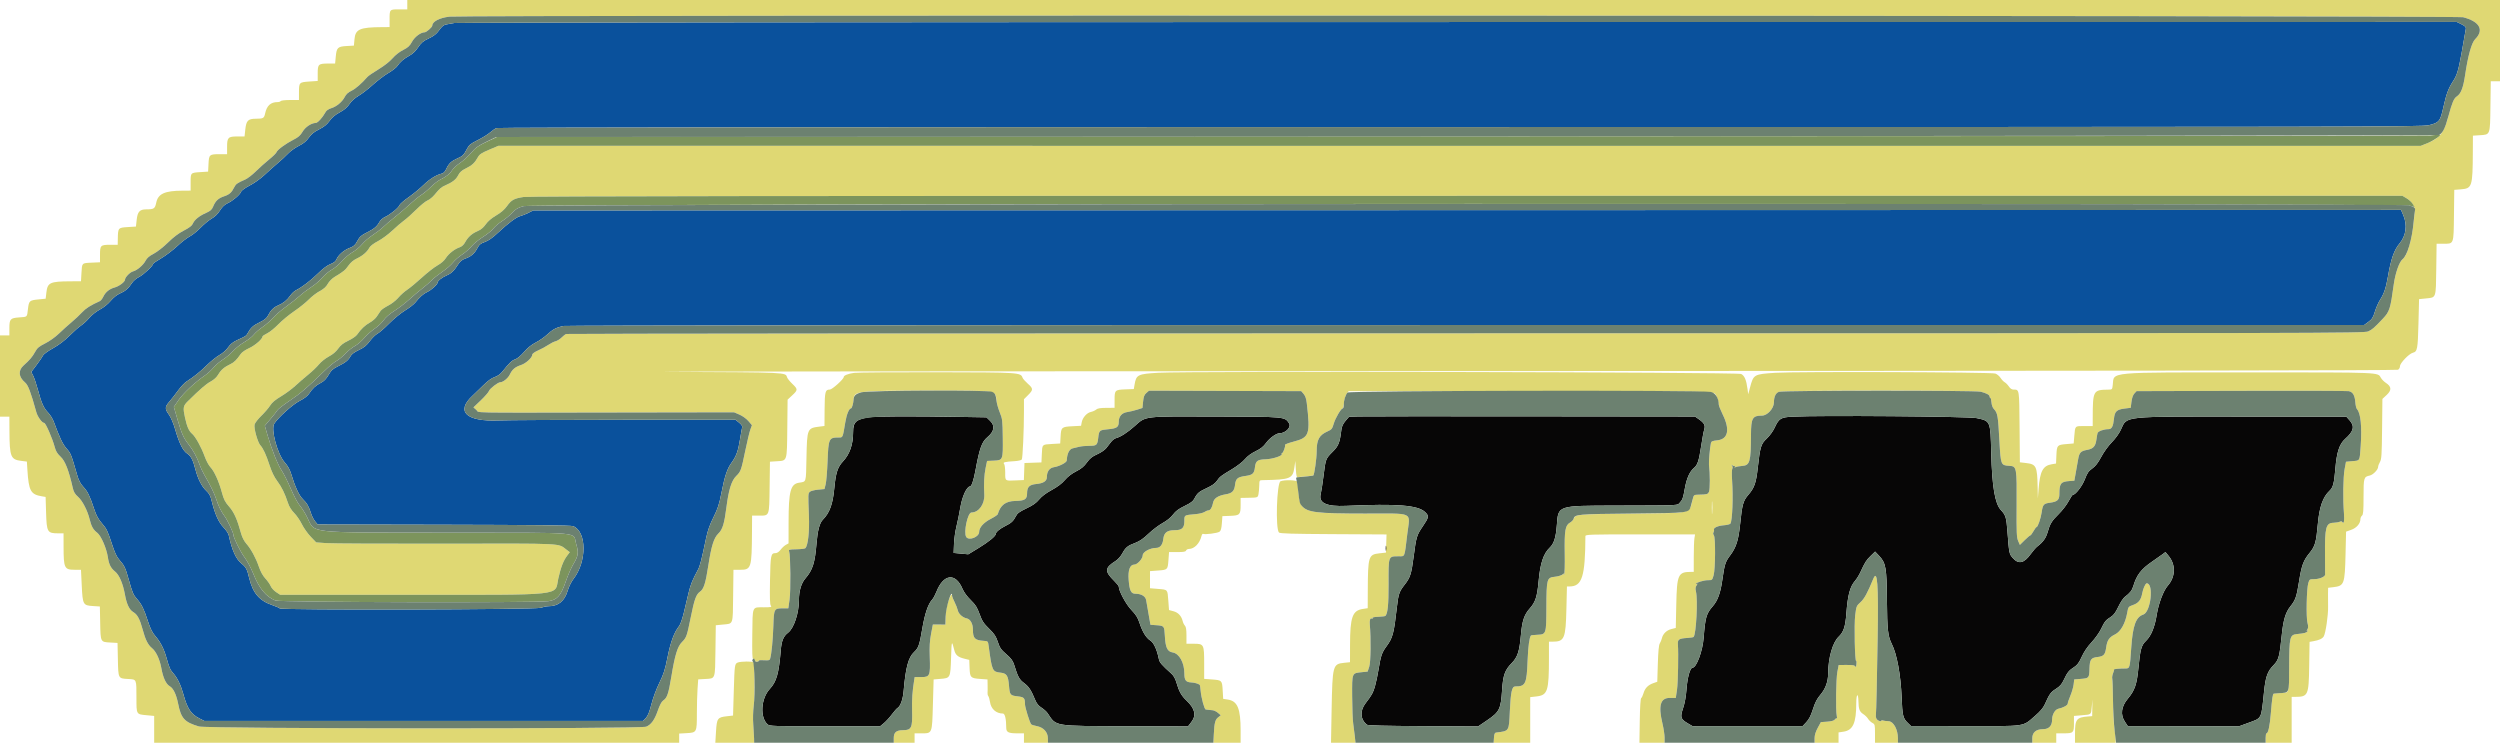 <svg id="svg" version="1.1" xmlns="http://www.w3.org/2000/svg" xmlns:xlink="http://www.w3.org/1999/xlink" width="400" height="118.841" viewBox="0, 0, 400,118.841"><g id="svgg"><path id="path0" d="M65.167 0.750 L 65.167 1.500 63.851 1.500 C 62.317 1.500,62.333 1.482,62.333 3.180 L 62.333 4.333 61.125 4.341 C 57.551 4.362,56.862 4.667,56.715 6.292 L 56.624 7.298 55.479 7.363 C 54.038 7.444,53.856 7.619,53.723 9.051 L 53.618 10.167 52.548 10.167 C 50.948 10.167,50.833 10.271,50.833 11.732 L 50.833 12.952 49.477 13.045 C 47.868 13.156,47.839 13.187,47.836 14.792 L 47.833 16.000 46.427 16.000 C 45.653 16.000,44.973 16.075,44.917 16.167 C 44.860 16.258,44.642 16.333,44.432 16.333 C 43.307 16.333,42.686 16.898,42.416 18.167 C 42.256 18.915,42.117 18.994,40.958 18.997 C 39.681 19.001,39.401 19.285,39.245 20.735 L 39.128 21.833 37.992 21.833 C 36.497 21.833,36.333 21.999,36.333 23.512 L 36.333 24.667 35.125 24.669 C 33.503 24.673,33.437 24.731,33.361 26.221 L 33.299 27.458 32.094 27.536 C 30.487 27.639,30.500 27.626,30.500 29.177 L 30.500 30.500 29.208 30.506 C 26.357 30.519,25.294 31.002,25.000 32.418 C 24.798 33.389,24.642 33.494,23.393 33.498 C 22.349 33.501,22.011 33.871,21.869 35.167 L 21.750 36.250 20.423 36.333 C 18.903 36.429,18.880 36.455,18.850 38.208 L 18.833 39.167 17.617 39.167 C 16.093 39.167,16.000 39.258,16.000 40.766 L 16.000 41.965 14.680 42.025 C 13.067 42.098,13.129 42.037,13.034 43.666 L 12.957 45.000 11.270 45.010 C 7.978 45.029,7.606 45.205,7.418 46.824 L 7.305 47.793 6.194 47.903 C 4.706 48.049,4.634 48.113,4.475 49.426 C 4.311 50.792,4.422 50.686,3.051 50.787 C 1.640 50.891,1.500 51.049,1.500 52.532 L 1.500 53.667 0.750 53.667 L 0.000 53.667 0.000 60.167 L 0.000 66.667 0.750 66.667 L 1.500 66.667 1.512 68.958 C 1.534 73.095,1.705 73.529,3.394 73.740 L 4.300 73.853 4.387 75.218 C 4.598 78.545,4.912 79.115,6.690 79.408 L 7.297 79.508 7.371 81.962 C 7.468 85.165,7.566 85.333,9.341 85.333 L 10.167 85.333 10.171 87.458 C 10.177 90.907,10.298 91.160,11.937 91.164 L 12.957 91.167 13.078 93.668 C 13.227 96.759,13.286 96.866,14.883 96.968 L 15.978 97.037 16.030 99.677 C 16.092 102.763,16.067 102.715,17.655 102.804 L 18.805 102.869 18.861 105.510 C 18.926 108.595,18.901 108.548,20.488 108.638 C 21.884 108.717,21.828 108.589,21.831 111.688 C 21.834 114.345,21.795 114.281,23.471 114.437 L 24.667 114.548 24.667 116.691 L 24.667 118.833 66.667 118.833 L 108.667 118.833 108.667 118.102 L 108.667 117.371 109.852 117.304 C 111.488 117.212,111.500 117.189,111.500 114.160 C 111.500 112.817,111.548 111.039,111.607 110.210 L 111.714 108.702 112.854 108.637 C 114.486 108.545,114.408 108.762,114.471 104.096 L 114.526 100.041 115.638 99.931 C 117.367 99.760,117.243 100.104,117.302 95.340 L 117.354 91.167 118.395 91.167 C 120.208 91.167,120.281 90.933,120.318 85.042 L 120.333 82.500 121.385 82.500 C 123.148 82.500,123.074 82.691,123.138 77.949 L 123.192 73.871 124.265 73.802 C 125.984 73.693,125.908 73.925,125.966 68.549 L 126.015 63.943 126.758 63.251 C 127.676 62.396,127.677 62.279,126.767 61.408 C 126.364 61.022,125.984 60.547,125.923 60.353 C 125.674 59.568,126.106 59.588,107.417 59.497 C 97.700 59.450,155.811 59.393,236.553 59.372 C 337.357 59.345,383.456 59.279,383.678 59.161 C 383.860 59.063,384.000 58.813,384.000 58.585 C 384.000 58.094,385.443 56.592,386.065 56.436 C 386.775 56.258,386.850 55.864,386.953 51.755 L 387.051 47.862 388.185 47.748 C 389.807 47.585,389.741 47.775,389.802 43.058 L 389.855 39.000 390.896 39.000 C 392.647 39.000,392.575 39.187,392.633 34.453 L 392.683 30.378 393.776 30.290 C 395.534 30.149,395.625 29.858,395.653 24.311 L 395.667 21.705 396.752 21.636 C 398.465 21.527,398.408 21.681,398.469 16.994 L 398.522 13.000 399.261 13.000 L 400.000 13.000 400.000 6.500 L 400.000 0.000 232.583 0.000 L 65.167 0.000 65.167 0.750 M394.090 2.756 C 396.754 3.442,397.498 4.797,396.020 6.273 C 395.457 6.835,394.868 8.941,394.420 11.991 C 394.122 14.021,393.745 14.999,393.095 15.424 C 392.618 15.737,392.343 16.384,391.748 18.595 C 391.023 21.289,390.392 22.093,388.354 22.921 L 387.329 23.338 233.533 23.335 L 79.737 23.331 78.255 23.961 C 77.035 24.480,76.718 24.693,76.455 25.171 C 75.970 26.050,75.522 26.465,74.542 26.944 C 73.888 27.264,73.563 27.549,73.328 28.010 C 72.974 28.705,72.461 29.120,71.333 29.622 C 70.571 29.962,70.416 30.095,69.480 31.216 C 69.189 31.564,68.696 31.956,68.384 32.086 C 68.072 32.217,67.269 32.869,66.601 33.537 C 65.933 34.204,65.052 34.991,64.644 35.285 C 64.235 35.580,63.387 36.308,62.758 36.903 C 62.129 37.499,61.101 38.256,60.474 38.586 C 59.779 38.951,59.240 39.361,59.098 39.634 C 58.754 40.292,58.027 40.919,57.095 41.361 C 56.552 41.618,56.097 42.003,55.749 42.500 C 55.243 43.224,54.984 43.435,53.501 44.331 C 53.118 44.562,52.652 45.041,52.447 45.414 C 52.187 45.886,51.809 46.228,51.164 46.573 C 50.662 46.842,49.871 47.448,49.408 47.921 C 48.946 48.393,47.896 49.236,47.075 49.793 C 46.255 50.350,45.113 51.294,44.537 51.890 C 43.962 52.487,43.156 53.137,42.746 53.335 C 42.336 53.534,42.000 53.762,42.000 53.842 C 42.000 54.232,40.812 55.272,39.885 55.693 C 39.317 55.950,38.717 56.354,38.552 56.591 C 37.837 57.609,37.467 57.978,36.877 58.257 C 35.896 58.721,35.358 59.179,34.925 59.918 C 34.663 60.364,34.236 60.757,33.690 61.054 C 32.958 61.453,32.047 62.241,30.038 64.215 C 29.309 64.931,29.254 65.245,29.591 66.778 C 29.926 68.303,30.213 68.956,30.752 69.417 C 31.282 69.869,32.230 71.588,32.755 73.048 C 32.992 73.709,33.404 74.475,33.669 74.750 C 34.280 75.385,35.025 77.028,35.498 78.784 C 35.802 79.913,36.004 80.310,36.660 81.060 C 37.454 81.966,37.948 83.078,38.581 85.382 C 38.741 85.965,39.064 86.592,39.395 86.965 C 40.153 87.820,40.937 89.258,41.420 90.676 C 41.685 91.457,42.047 92.112,42.460 92.561 C 42.809 92.940,43.192 93.488,43.312 93.780 C 43.432 94.071,43.822 94.502,44.178 94.738 L 44.826 95.167 65.193 95.167 C 90.864 95.167,88.696 95.399,89.326 92.583 C 89.742 90.729,90.140 89.702,90.756 88.894 L 91.169 88.352 90.617 87.931 C 89.260 86.896,90.452 86.954,71.299 86.989 C 61.700 87.007,53.114 86.967,52.218 86.902 L 50.588 86.782 49.710 85.867 C 49.226 85.364,48.588 84.460,48.291 83.857 C 47.995 83.254,47.443 82.451,47.065 82.074 C 46.621 81.630,46.273 81.068,46.082 80.485 C 45.578 78.954,45.058 77.896,44.339 76.944 C 43.881 76.337,43.478 75.506,43.141 74.474 C 42.579 72.757,42.120 71.757,41.660 71.250 C 41.222 70.768,40.590 68.496,40.733 67.923 C 40.798 67.667,41.286 67.035,41.818 66.520 C 42.351 66.005,42.981 65.272,43.218 64.891 C 43.524 64.402,44.034 63.971,44.960 63.420 C 45.680 62.991,46.715 62.227,47.260 61.722 C 47.804 61.216,48.738 60.409,49.334 59.927 C 49.930 59.446,50.692 58.716,51.028 58.306 C 51.369 57.890,52.068 57.332,52.612 57.042 C 53.251 56.702,53.767 56.267,54.112 55.777 C 54.502 55.224,54.922 54.895,55.734 54.508 C 56.336 54.220,56.961 53.793,57.123 53.558 C 57.720 52.689,58.437 52.008,59.167 51.613 C 59.579 51.391,60.083 50.955,60.286 50.646 C 60.488 50.336,60.764 49.926,60.899 49.734 C 61.033 49.542,61.572 49.168,62.097 48.902 C 62.644 48.625,63.341 48.083,63.732 47.629 C 64.107 47.194,64.752 46.618,65.165 46.349 C 65.578 46.080,66.629 45.210,67.500 44.416 C 68.371 43.621,69.498 42.740,70.004 42.459 C 70.583 42.137,71.078 41.703,71.337 41.288 C 71.777 40.587,72.768 39.819,73.575 39.555 C 73.866 39.460,74.196 39.161,74.382 38.822 C 74.871 37.935,75.465 37.390,76.363 37.003 C 76.942 36.754,77.344 36.424,77.718 35.892 C 78.067 35.396,78.641 34.906,79.385 34.471 C 80.151 34.023,80.712 33.539,81.113 32.981 C 81.834 31.977,82.235 31.757,83.782 31.518 C 84.654 31.384,125.791 31.333,234.676 31.333 L 384.371 31.333 385.027 31.702 C 385.827 32.152,386.413 33.047,386.361 33.740 C 386.046 37.883,385.319 40.760,384.408 41.477 C 383.882 41.890,383.244 43.718,382.998 45.514 C 382.461 49.438,382.331 49.849,381.268 50.977 C 379.867 52.464,379.568 52.724,378.917 53.022 C 378.272 53.317,373.468 53.327,234.561 53.328 C 155.532 53.329,90.747 53.377,90.594 53.436 C 90.442 53.494,90.105 53.754,89.847 54.012 C 89.588 54.271,89.160 54.536,88.896 54.600 C 88.633 54.664,88.109 54.927,87.732 55.183 C 87.356 55.440,86.625 55.837,86.107 56.066 C 85.559 56.308,85.167 56.587,85.167 56.735 C 85.167 57.218,84.169 58.139,83.352 58.410 C 82.409 58.724,81.955 59.111,81.563 59.935 C 81.286 60.521,80.482 61.165,80.027 61.166 C 79.663 61.167,78.348 62.191,78.229 62.566 C 78.169 62.757,77.586 63.423,76.935 64.047 L 75.750 65.182 76.218 65.591 C 76.790 66.092,74.118 66.040,97.600 66.002 L 117.450 65.969 118.315 66.342 C 118.812 66.555,119.421 66.994,119.745 67.372 L 120.308 68.030 120.057 68.723 C 119.918 69.105,119.556 70.617,119.251 72.083 C 118.586 75.281,118.531 75.434,117.783 76.172 C 117.045 76.901,116.591 78.344,116.239 81.083 C 115.890 83.803,115.615 84.705,114.932 85.370 C 114.219 86.064,113.818 87.339,113.341 90.419 C 112.888 93.349,112.611 94.232,112.006 94.662 C 111.375 95.112,111.107 95.854,110.514 98.789 C 109.910 101.786,109.828 102.017,109.118 102.727 C 108.402 103.442,107.986 104.793,107.418 108.235 C 106.959 111.022,106.738 111.669,106.109 112.082 C 105.858 112.246,105.561 112.803,105.255 113.683 C 104.730 115.190,104.193 115.936,103.393 116.270 C 102.493 116.647,33.102 116.613,31.833 116.235 C 29.513 115.545,28.977 114.958,28.500 112.583 C 28.201 111.094,27.735 110.126,27.160 109.797 C 26.557 109.453,26.084 108.427,25.808 106.868 C 25.566 105.498,24.960 104.214,24.311 103.693 C 23.684 103.189,23.262 102.349,22.833 100.750 C 22.382 99.065,21.983 98.319,21.331 97.938 C 20.698 97.569,20.273 96.686,19.998 95.167 C 19.668 93.352,19.080 91.979,18.400 91.437 C 17.734 90.906,17.426 90.292,17.261 89.167 C 17.052 87.741,16.172 85.710,15.560 85.244 C 14.915 84.751,14.629 84.247,14.350 83.105 C 14.006 81.699,13.195 80.121,12.495 79.500 C 11.996 79.057,11.792 78.716,11.649 78.083 C 11.008 75.249,10.429 73.759,9.705 73.083 C 9.172 72.586,8.933 72.195,8.761 71.544 C 8.402 70.181,7.309 67.667,7.074 67.667 C 6.730 67.667,6.024 66.705,5.815 65.951 C 4.912 62.690,4.501 61.608,4.001 61.186 C 2.966 60.313,2.877 59.276,3.768 58.483 C 4.745 57.613,5.181 57.102,5.596 56.340 C 5.963 55.666,6.211 55.454,7.225 54.945 C 7.931 54.592,8.845 53.938,9.454 53.351 C 10.022 52.804,10.921 51.995,11.452 51.553 C 11.982 51.112,12.738 50.402,13.130 49.976 C 13.731 49.324,14.465 48.861,16.000 48.166 C 16.137 48.104,16.378 47.787,16.535 47.461 C 16.887 46.727,17.514 46.221,18.348 45.996 C 19.056 45.806,20.000 45.092,20.000 44.748 C 20.000 44.375,20.805 43.543,21.281 43.424 C 21.936 43.259,22.922 42.422,23.286 41.720 C 23.514 41.281,23.879 40.966,24.590 40.597 C 25.152 40.304,26.138 39.533,26.881 38.803 C 27.763 37.937,28.586 37.317,29.423 36.887 C 30.300 36.435,30.716 36.115,30.852 35.788 C 31.106 35.175,31.866 34.555,32.955 34.074 C 33.674 33.756,33.895 33.558,34.105 33.048 C 34.476 32.147,34.934 31.715,35.838 31.415 C 36.696 31.130,37.049 30.820,37.474 29.973 C 37.747 29.430,37.944 29.290,39.250 28.718 C 39.617 28.557,40.373 27.973,40.931 27.421 C 41.489 26.869,42.443 26.015,43.050 25.525 C 43.658 25.034,44.195 24.506,44.244 24.352 C 44.363 23.978,45.716 22.982,46.956 22.355 C 47.735 21.962,48.060 21.677,48.412 21.076 C 48.854 20.322,49.819 19.680,50.524 19.670 C 50.829 19.666,51.599 18.828,52.028 18.036 C 52.220 17.679,52.511 17.460,52.977 17.321 C 53.842 17.061,54.758 16.302,55.164 15.506 C 55.388 15.067,55.711 14.771,56.238 14.523 C 56.885 14.219,57.839 13.389,58.800 12.294 C 58.939 12.135,59.735 11.592,60.568 11.087 C 61.485 10.532,62.368 9.838,62.804 9.331 C 63.242 8.822,63.909 8.298,64.500 8.000 C 65.294 7.599,65.559 7.353,65.929 6.673 C 66.354 5.894,67.332 5.167,67.956 5.167 C 68.227 5.167,69.167 4.338,69.167 4.100 C 69.167 3.453,70.322 2.849,71.917 2.663 C 74.236 2.391,393.033 2.484,394.090 2.756 M136.663 59.658 C 135.715 59.785,135.000 60.070,135.000 60.321 C 135.000 60.660,133.143 62.333,132.767 62.333 C 132.042 62.333,131.957 62.658,131.936 65.497 L 131.917 68.157 131.167 68.250 C 129.148 68.500,129.135 68.530,129.034 73.283 C 128.946 77.368,129.050 77.031,127.815 77.239 C 126.481 77.463,126.181 78.608,126.173 83.514 L 126.167 86.944 125.747 87.168 C 125.516 87.292,125.138 87.642,124.905 87.946 C 124.640 88.294,124.339 88.500,124.095 88.500 C 123.335 88.500,123.278 88.779,123.202 92.848 C 123.149 95.718,123.182 96.735,123.336 96.920 C 123.514 97.134,123.369 97.167,122.229 97.169 C 120.288 97.173,120.425 96.855,120.366 101.509 C 120.330 104.442,120.367 105.499,120.503 105.415 C 120.610 105.349,120.726 105.440,120.776 105.631 C 120.835 105.858,120.961 105.935,121.179 105.878 C 121.354 105.833,121.467 105.748,121.430 105.689 C 121.394 105.631,121.763 105.609,122.250 105.640 C 122.994 105.687,123.149 105.647,123.223 105.390 C 123.445 104.624,123.665 102.380,123.736 100.172 C 123.826 97.391,123.857 97.333,125.265 97.333 L 126.132 97.333 126.328 95.956 C 126.531 94.521,126.488 88.859,126.269 88.247 C 126.155 87.931,126.221 87.910,127.426 87.887 C 128.129 87.874,128.772 87.795,128.855 87.712 C 129.285 87.282,129.529 85.056,129.427 82.500 C 129.288 79.021,129.290 78.972,129.568 78.694 C 129.701 78.561,130.284 78.406,130.864 78.351 L 131.917 78.250 132.107 77.477 C 132.212 77.053,132.347 75.440,132.407 73.894 C 132.554 70.137,132.616 70.000,134.179 70.000 C 134.870 70.000,134.825 70.104,135.252 67.550 C 135.465 66.278,135.858 65.333,136.173 65.333 C 136.312 65.333,136.548 64.500,136.574 63.917 C 136.636 62.558,137.130 62.500,148.611 62.500 C 159.946 62.500,159.242 62.392,159.444 64.167 C 159.491 64.579,159.727 65.404,159.969 66.000 C 160.380 67.012,160.412 67.275,160.443 69.976 C 160.486 73.614,160.477 73.637,159.025 73.701 L 157.931 73.750 157.706 74.833 C 157.463 76.001,157.386 77.485,157.486 79.091 C 157.581 80.631,156.614 82.000,155.431 82.000 C 154.824 82.000,154.139 85.216,154.597 85.915 C 155.025 86.567,156.667 85.921,156.667 85.101 C 156.667 84.411,157.373 83.616,158.505 83.032 C 159.098 82.726,159.609 82.387,159.640 82.279 C 160.062 80.818,160.906 80.178,162.444 80.152 C 163.960 80.127,164.333 79.886,164.333 78.931 C 164.333 77.917,164.696 77.550,165.804 77.442 C 166.968 77.329,167.500 76.977,167.500 76.321 C 167.500 75.447,167.921 74.861,168.625 74.752 C 169.491 74.617,170.664 74.008,170.679 73.685 C 170.730 72.590,171.083 71.859,171.619 71.738 C 171.874 71.681,172.346 71.567,172.667 71.485 C 172.987 71.402,173.710 71.335,174.271 71.334 C 175.475 71.333,175.585 71.232,175.723 70.013 C 175.852 68.860,175.915 68.807,177.304 68.680 C 178.691 68.553,179.000 68.338,179.000 67.502 C 179.000 66.620,179.494 66.054,180.376 65.926 C 180.765 65.869,181.468 65.701,181.937 65.551 L 182.792 65.278 182.894 64.264 C 182.975 63.465,183.085 63.172,183.416 62.882 L 183.836 62.513 196.016 62.548 L 208.195 62.583 208.580 63.030 C 208.844 63.338,209.002 63.795,209.083 64.494 C 209.667 69.529,209.505 70.001,206.962 70.665 C 206.163 70.874,205.549 71.110,205.598 71.190 C 205.715 71.380,205.309 72.500,205.123 72.500 C 205.045 72.500,205.021 72.566,205.071 72.647 C 205.241 72.922,203.610 73.456,202.502 73.488 C 201.195 73.527,200.905 73.745,200.789 74.774 C 200.679 75.752,200.419 75.994,199.316 76.147 C 198.005 76.328,197.725 76.562,197.608 77.569 C 197.491 78.569,197.151 78.918,196.125 79.089 C 194.891 79.294,194.222 79.736,194.092 80.430 C 193.947 81.201,193.660 81.667,193.330 81.667 C 193.189 81.667,192.913 81.780,192.715 81.918 C 192.518 82.056,191.883 82.211,191.303 82.262 C 189.452 82.425,189.500 82.397,189.500 83.337 C 189.500 84.481,189.133 84.833,187.939 84.833 C 186.735 84.833,186.242 85.219,186.125 86.251 C 186.021 87.173,185.616 87.667,184.963 87.667 C 184.013 87.667,182.833 88.317,182.833 88.841 C 182.833 89.381,181.982 90.333,181.499 90.333 C 180.787 90.333,180.461 91.214,180.586 92.796 C 180.721 94.509,180.964 95.000,181.676 95.000 C 182.606 95.000,183.279 95.403,183.384 96.024 C 183.436 96.332,183.612 97.344,183.775 98.274 L 184.071 99.965 185.038 100.035 C 186.268 100.124,186.293 100.156,186.376 101.750 C 186.473 103.614,186.775 104.255,187.620 104.390 C 188.687 104.561,189.500 106.034,189.500 107.797 C 189.500 108.833,189.745 109.148,190.583 109.189 C 191.138 109.217,191.727 109.387,191.969 109.589 C 191.998 109.613,192.058 110.034,192.102 110.525 C 192.206 111.683,192.698 113.495,192.915 113.518 C 193.007 113.527,193.196 113.552,193.333 113.573 C 193.471 113.593,193.771 113.623,194.000 113.638 C 194.229 113.654,194.620 113.842,194.869 114.056 L 195.321 114.444 194.913 114.764 C 194.428 115.144,194.302 115.630,194.211 117.458 L 194.142 118.833 196.321 118.833 L 198.500 118.833 198.500 116.908 C 198.500 113.359,198.005 112.164,196.440 111.929 L 195.709 111.819 195.632 110.487 C 195.537 108.857,195.515 108.834,193.939 108.715 L 192.667 108.619 192.667 106.180 C 192.667 103.078,192.626 103.000,190.991 103.000 L 189.833 103.000 189.833 101.679 C 189.833 100.746,189.762 100.286,189.592 100.115 C 189.459 99.982,189.298 99.658,189.234 99.395 C 189.031 98.556,188.520 98.004,187.757 97.800 L 187.043 97.609 186.930 96.096 C 186.792 94.272,186.870 94.360,185.284 94.226 L 184.000 94.118 184.000 92.750 L 184.000 91.381 185.272 91.285 C 186.835 91.167,186.834 91.169,186.952 89.605 L 187.048 88.333 188.363 88.333 C 189.377 88.333,189.699 88.276,189.773 88.083 C 189.826 87.946,190.030 87.833,190.226 87.833 C 191.085 87.831,191.953 86.945,192.231 85.785 C 192.293 85.529,192.413 85.363,192.498 85.415 C 192.751 85.572,194.809 85.305,195.125 85.074 C 195.336 84.919,195.440 84.546,195.500 83.722 L 195.583 82.583 196.833 82.536 C 198.371 82.479,198.500 82.344,198.500 80.801 L 198.500 79.667 199.542 79.649 C 201.255 79.620,201.236 79.626,201.353 79.083 C 201.412 78.808,201.469 78.190,201.480 77.708 C 201.500 76.838,201.503 76.833,202.042 76.824 C 206.484 76.743,206.846 76.595,207.108 74.750 L 207.250 73.750 207.333 75.083 C 207.400 76.156,207.466 76.405,207.667 76.359 C 207.804 76.328,208.404 76.263,209.000 76.215 C 209.596 76.168,210.100 76.114,210.121 76.097 C 210.301 75.941,210.667 73.353,210.667 72.228 C 210.667 70.341,211.066 69.615,212.437 69.008 C 213.058 68.734,213.162 68.603,213.393 67.805 C 213.648 66.929,214.573 65.333,214.826 65.333 C 214.896 65.333,214.997 64.906,215.051 64.385 C 215.107 63.845,215.287 63.252,215.468 63.010 L 215.786 62.583 244.268 62.583 C 272.521 62.583,274.025 62.606,274.419 63.030 C 274.667 63.297,275.000 64.261,275.000 64.710 C 275.000 64.890,275.281 65.606,275.625 66.303 C 276.825 68.732,276.509 70.270,274.774 70.450 C 273.991 70.530,273.814 70.608,273.745 70.899 C 273.595 71.540,273.381 73.910,273.435 74.333 C 273.614 75.721,273.615 78.332,273.437 78.687 C 273.233 79.094,273.145 79.119,271.798 79.149 C 271.019 79.167,271.012 79.172,270.829 79.875 C 270.204 82.274,271.084 82.065,261.113 82.177 C 252.364 82.274,252.068 82.299,251.822 82.946 C 251.738 83.167,251.448 83.474,251.178 83.629 C 250.434 84.056,250.297 84.888,250.357 88.615 C 250.386 90.374,250.342 91.874,250.261 91.948 C 250.176 92.026,250.172 91.978,250.252 91.833 C 250.347 91.662,250.283 91.678,250.046 91.885 C 249.845 92.062,249.313 92.227,248.769 92.283 C 247.493 92.415,247.442 92.600,247.423 97.183 C 247.404 101.490,247.401 101.498,245.959 101.566 C 245.432 101.590,244.976 101.642,244.947 101.680 C 244.699 102.003,244.500 103.498,244.417 105.667 C 244.270 109.461,244.092 109.833,242.427 109.833 C 241.907 109.833,241.718 110.706,241.576 113.750 C 241.420 117.094,241.522 116.935,239.333 117.220 C 239.159 117.243,239.068 117.493,239.033 118.043 L 238.982 118.833 241.908 118.833 L 244.833 118.833 244.833 115.188 L 244.833 111.543 245.824 111.431 C 247.625 111.227,247.830 110.601,247.832 105.292 L 247.833 102.667 248.422 102.667 C 250.308 102.667,250.512 102.185,250.624 97.458 L 250.710 93.833 251.110 93.833 C 253.138 93.833,253.633 92.276,253.665 85.792 C 253.667 85.518,254.196 85.500,262.438 85.500 L 271.210 85.500 271.107 86.125 C 271.050 86.469,271.003 87.819,271.002 89.125 L 271.000 91.500 270.542 91.501 C 268.493 91.505,268.305 91.927,268.203 96.777 L 268.124 100.471 267.408 100.651 C 266.643 100.844,266.062 101.419,265.893 102.152 C 265.838 102.389,265.692 102.746,265.569 102.945 C 265.413 103.195,265.316 104.197,265.253 106.195 L 265.163 109.083 264.541 109.301 C 263.694 109.597,263.199 110.101,262.964 110.907 C 262.855 111.279,262.688 111.637,262.591 111.702 C 262.482 111.776,262.397 113.127,262.363 115.327 L 262.309 118.833 264.321 118.833 L 266.333 118.833 266.333 118.013 C 266.333 117.562,266.179 116.543,265.990 115.748 C 265.313 112.897,265.664 111.667,267.153 111.667 L 268.128 111.667 268.325 110.320 C 268.480 109.264,268.573 104.539,268.467 103.167 C 268.400 102.302,268.589 102.164,269.982 102.070 C 270.476 102.036,270.921 101.968,270.971 101.918 C 271.388 101.501,271.677 95.998,271.352 94.634 C 271.241 94.165,271.267 93.930,271.465 93.648 C 271.608 93.445,271.636 93.332,271.529 93.399 C 271.421 93.465,271.333 93.479,271.333 93.429 C 271.333 93.224,272.589 92.833,273.249 92.833 C 273.950 92.833,273.959 92.826,274.176 92.051 C 274.466 91.015,274.499 85.984,274.218 85.645 C 274.099 85.502,274.076 85.313,274.161 85.176 C 274.239 85.050,274.271 84.865,274.233 84.765 C 274.115 84.457,274.863 84.119,275.830 84.043 C 276.335 84.003,276.802 83.884,276.867 83.778 C 277.180 83.272,277.323 79.546,277.134 76.824 C 277.074 75.948,277.089 75.125,277.169 74.996 C 277.258 74.852,277.237 74.662,277.115 74.506 C 276.946 74.287,276.956 74.280,277.182 74.457 C 277.328 74.571,277.509 74.608,277.584 74.540 C 277.659 74.472,277.659 74.522,277.584 74.651 C 277.487 74.819,277.510 74.847,277.667 74.750 C 277.787 74.676,278.266 74.586,278.732 74.551 C 279.989 74.457,280.138 73.933,280.158 69.555 C 280.169 66.893,280.394 66.500,281.902 66.500 C 282.783 66.500,283.823 65.357,283.829 64.383 C 283.835 63.428,284.117 62.883,284.715 62.675 C 285.407 62.434,315.990 62.434,316.917 62.675 C 317.841 62.916,318.333 63.183,318.333 63.445 C 318.333 63.567,318.390 63.667,318.458 63.667 C 318.527 63.667,318.605 63.984,318.632 64.372 C 318.660 64.777,318.814 65.220,318.996 65.413 C 319.622 66.082,319.683 66.424,319.910 70.583 C 320.118 74.397,320.139 74.452,321.467 74.531 C 322.679 74.603,322.698 74.708,322.659 80.896 C 322.631 85.251,322.664 86.001,322.903 86.552 L 323.180 87.187 323.951 86.427 C 324.375 86.009,324.779 85.667,324.850 85.667 C 324.921 85.667,325.147 85.367,325.353 85.000 C 325.559 84.633,325.781 84.333,325.846 84.333 C 326.051 84.333,326.529 82.954,326.673 81.947 C 326.849 80.715,326.981 80.568,328.044 80.427 C 329.173 80.277,329.500 79.974,329.500 79.078 C 329.500 77.361,329.717 77.071,331.074 76.972 L 331.895 76.912 332.118 75.664 C 332.240 74.978,332.412 74.008,332.500 73.509 C 332.696 72.396,332.908 72.171,333.941 71.982 C 334.924 71.803,335.279 71.415,335.422 70.368 C 335.480 69.936,335.564 69.454,335.607 69.297 C 335.689 68.999,336.601 68.669,337.347 68.668 C 337.879 68.666,338.108 68.238,338.233 67.009 C 338.353 65.831,338.664 65.530,339.922 65.373 L 340.915 65.249 341.035 64.290 C 341.112 63.675,341.280 63.198,341.504 62.958 L 341.852 62.583 358.551 62.534 C 367.736 62.507,375.494 62.530,375.791 62.584 C 376.454 62.704,376.774 63.254,376.857 64.417 C 376.890 64.875,377.008 65.346,377.119 65.464 C 377.708 66.088,377.926 68.276,377.708 71.373 C 377.534 73.847,377.633 73.671,376.358 73.787 L 375.356 73.878 375.137 75.064 C 374.903 76.328,374.851 79.857,375.032 82.123 C 375.132 83.378,375.019 83.934,374.751 83.502 C 374.688 83.400,374.535 83.389,374.365 83.476 C 374.210 83.555,373.758 83.630,373.360 83.643 C 372.143 83.681,371.957 84.393,372.003 88.819 C 372.020 90.431,372.026 91.842,372.017 91.954 C 371.989 92.291,371.066 92.667,370.266 92.667 C 369.544 92.667,369.509 92.690,369.326 93.292 C 369.055 94.185,368.961 98.749,369.195 99.648 C 369.342 100.211,369.338 100.454,369.180 100.707 C 369.014 100.974,369.017 101.012,369.196 100.910 C 369.373 100.809,369.376 100.829,369.210 101.007 C 368.973 101.263,368.753 101.321,367.543 101.449 C 366.356 101.574,366.291 101.842,366.263 106.717 C 366.241 110.693,366.223 110.788,365.500 110.849 C 365.363 110.861,364.950 110.893,364.583 110.920 C 364.217 110.947,363.864 110.976,363.799 110.985 C 363.637 111.006,363.528 111.742,363.330 114.165 C 363.165 116.175,362.911 117.333,362.633 117.333 C 362.560 117.333,362.500 117.671,362.500 118.083 L 362.500 118.833 364.583 118.833 L 366.667 118.833 366.667 115.167 L 366.667 111.500 367.208 111.499 C 369.301 111.495,369.400 111.279,369.472 106.557 L 369.531 102.698 370.140 102.592 C 371.047 102.435,371.568 102.195,371.795 101.832 C 372.097 101.349,372.529 98.418,372.494 97.083 C 372.478 96.442,372.472 95.496,372.482 94.982 L 372.500 94.046 373.329 93.948 C 375.080 93.741,375.173 93.491,375.287 88.657 L 375.372 85.064 376.195 84.772 C 377.058 84.466,377.665 83.760,377.666 83.062 C 377.666 82.867,377.779 82.614,377.917 82.500 C 378.121 82.331,378.167 81.778,378.167 79.491 C 378.167 76.427,378.205 76.295,379.160 76.085 C 379.703 75.966,380.499 75.140,380.501 74.696 C 380.502 74.542,380.632 74.192,380.792 73.917 C 381.045 73.480,381.088 72.812,381.133 68.622 L 381.185 63.828 381.880 63.180 C 382.694 62.420,382.649 61.849,381.727 61.251 C 381.444 61.067,381.093 60.710,380.946 60.457 C 380.421 59.549,381.248 59.583,360.083 59.583 C 336.807 59.583,338.282 59.449,338.041 61.586 C 337.959 62.317,337.943 62.333,337.353 62.341 C 334.905 62.370,334.847 62.474,334.836 66.875 L 334.833 68.167 333.510 68.167 C 331.969 68.167,332.029 68.109,331.893 69.713 L 331.788 70.955 330.618 71.054 C 329.148 71.177,329.098 71.232,329.025 72.842 L 328.965 74.168 328.300 74.275 C 326.866 74.504,326.395 75.385,326.174 78.250 L 326.058 79.750 326.022 77.917 C 325.956 74.593,325.801 74.273,324.162 74.083 L 323.179 73.969 323.131 68.311 C 323.079 62.183,323.105 62.342,322.167 62.335 C 321.893 62.333,321.637 62.164,321.421 61.841 C 321.240 61.571,320.940 61.265,320.754 61.163 C 320.568 61.060,320.267 60.742,320.083 60.457 C 319.900 60.171,319.525 59.861,319.250 59.768 C 318.565 59.536,287.406 59.430,284.052 59.649 C 280.611 59.873,280.565 59.900,280.003 62.000 L 279.714 63.083 279.604 62.250 C 279.411 60.780,279.127 60.109,278.583 59.835 C 277.998 59.541,190.205 59.360,185.317 59.644 C 182.034 59.834,181.799 59.952,181.528 61.549 L 181.408 62.250 180.087 62.299 C 178.390 62.363,178.333 62.417,178.333 63.979 L 178.332 65.250 177.008 65.258 C 176.043 65.264,175.603 65.338,175.384 65.531 C 175.219 65.677,174.842 65.848,174.546 65.910 C 173.894 66.049,173.217 66.811,173.075 67.568 L 172.970 68.126 171.565 68.200 C 169.867 68.289,169.778 68.366,169.696 69.816 L 169.631 70.959 168.315 71.035 C 166.706 71.129,166.764 71.070,166.692 72.673 L 166.632 73.987 165.274 74.035 L 163.917 74.083 163.868 75.445 L 163.820 76.807 162.595 76.862 C 160.761 76.944,160.833 76.996,160.833 75.604 C 160.833 74.922,160.751 74.317,160.643 74.209 C 160.408 73.975,160.799 73.876,162.305 73.788 C 162.902 73.753,163.415 73.637,163.487 73.520 C 163.631 73.288,163.833 68.791,163.833 65.826 L 163.833 63.873 164.500 63.206 C 165.339 62.367,165.334 62.177,164.447 61.389 C 164.051 61.038,163.677 60.615,163.616 60.451 C 163.296 59.591,163.207 59.585,149.917 59.559 C 143.133 59.546,137.169 59.590,136.663 59.658 M204.889 77.000 C 204.279 77.246,204.052 84.618,204.637 85.204 C 204.803 85.370,206.730 85.427,213.348 85.464 L 221.846 85.512 221.798 86.964 L 221.750 88.417 220.680 88.535 C 218.958 88.725,218.869 89.017,218.845 94.531 L 218.833 97.313 218.068 97.428 C 216.386 97.680,216.015 98.716,216.006 103.185 L 216.000 105.953 215.055 106.051 C 213.246 106.238,213.191 106.443,213.059 113.542 L 212.961 118.833 214.920 118.833 L 216.879 118.833 216.770 117.792 C 216.710 117.219,216.594 116.300,216.511 115.750 C 216.429 115.200,216.355 113.249,216.347 111.415 C 216.331 107.586,216.278 107.717,217.931 107.546 L 218.822 107.455 219.085 106.660 C 219.319 105.958,219.367 102.133,219.170 99.917 C 219.110 99.238,219.229 98.868,219.478 98.963 C 219.619 99.017,219.677 98.985,219.616 98.886 C 219.550 98.779,219.891 98.705,220.545 98.685 C 221.114 98.668,221.624 98.601,221.678 98.535 C 222.041 98.100,222.178 96.709,222.170 93.544 C 222.159 88.859,222.102 89.017,223.788 89.006 C 224.824 88.999,224.701 89.318,225.168 85.437 C 225.608 81.784,226.430 82.178,218.368 82.172 C 208.483 82.164,208.015 82.014,207.762 78.780 C 207.699 77.972,207.606 77.203,207.556 77.072 C 207.452 76.800,205.515 76.748,204.889 77.000 M273.956 82.036 C 273.923 82.520,273.895 82.167,273.894 81.250 C 273.894 80.333,273.921 79.937,273.956 80.369 C 273.990 80.802,273.990 81.552,273.956 82.036 M299.719 92.625 C 298.802 94.866,298.289 95.805,297.683 96.349 C 297.041 96.925,297.009 97.004,296.832 98.427 C 296.645 99.929,296.773 105.890,296.989 105.757 C 297.049 105.720,297.064 105.966,297.025 106.303 C 296.980 106.682,296.913 106.816,296.851 106.653 C 296.771 106.443,296.488 106.390,295.471 106.393 L 294.192 106.398 293.980 107.491 C 293.764 108.600,293.696 113.661,293.885 114.562 C 293.940 114.825,293.940 114.995,293.884 114.940 C 293.828 114.884,293.692 114.963,293.581 115.115 C 293.443 115.304,293.051 115.416,292.357 115.466 L 291.337 115.540 290.835 116.466 C 290.497 117.089,290.333 117.628,290.333 118.113 L 290.333 118.833 292.250 118.833 L 294.167 118.833 294.167 118.010 L 294.167 117.187 294.954 117.069 C 296.481 116.840,297.000 115.686,297.000 112.518 C 297.000 111.007,297.321 110.732,297.350 112.218 C 297.374 113.460,297.529 113.873,298.116 114.250 C 298.401 114.433,298.750 114.774,298.890 115.008 C 299.031 115.241,299.338 115.535,299.573 115.661 C 299.982 115.880,300.000 115.952,300.000 117.361 L 300.000 118.833 301.833 118.833 L 303.667 118.833 303.666 118.125 C 303.664 116.713,302.959 115.421,302.175 115.393 C 301.803 115.379,301.386 115.325,301.249 115.273 C 301.112 115.220,301.000 115.248,301.000 115.335 C 301.000 115.426,300.823 115.412,300.583 115.303 C 300.221 115.138,300.067 114.776,300.149 114.284 C 300.203 113.963,300.318 108.854,300.428 101.903 C 300.562 93.378,300.381 91.007,299.719 92.625 M343.110 93.792 C 342.982 94.044,342.823 94.550,342.757 94.917 C 342.564 95.980,342.174 96.484,341.305 96.792 C 340.527 97.069,340.523 97.074,340.347 98.077 C 340.054 99.742,339.301 101.072,338.404 101.506 C 337.466 101.960,337.141 102.443,336.981 103.625 C 336.828 104.752,336.590 105.012,335.607 105.123 C 334.557 105.241,334.360 105.520,334.318 106.949 C 334.274 108.484,334.245 108.519,332.958 108.622 L 331.875 108.709 331.781 109.502 C 331.729 109.938,331.495 110.752,331.260 111.309 C 331.025 111.867,330.833 112.439,330.833 112.581 C 330.833 112.840,330.109 113.236,329.333 113.402 C 328.803 113.515,328.333 114.339,328.333 115.158 C 328.333 116.129,327.822 116.667,326.898 116.667 C 325.782 116.667,325.167 117.181,325.167 118.115 L 325.167 118.833 327.083 118.833 L 329.000 118.833 329.000 118.083 L 329.000 117.333 330.217 117.333 C 331.739 117.333,331.833 117.241,331.833 115.741 L 331.833 114.549 333.111 114.441 C 334.653 114.311,334.560 114.394,334.686 113.028 L 334.789 111.917 334.769 113.250 L 334.750 114.583 334.167 114.627 C 332.228 114.771,332.000 115.063,332.000 117.411 L 332.000 118.833 335.250 118.833 L 338.500 118.833 338.499 118.292 C 338.498 117.994,338.415 117.263,338.314 116.667 C 338.214 116.071,338.111 114.083,338.085 112.250 C 338.060 110.417,338.003 108.767,337.957 108.583 C 337.912 108.400,337.972 108.012,338.090 107.722 C 338.208 107.431,338.277 107.166,338.243 107.132 C 338.160 107.049,339.083 106.955,339.943 106.959 C 340.787 106.963,340.768 107.021,340.997 103.667 C 341.241 100.101,341.739 98.722,342.923 98.331 C 344.132 97.932,344.643 93.333,343.478 93.333 C 343.403 93.333,343.237 93.540,343.110 93.792 M151.705 96.292 C 151.481 96.972,151.320 97.915,151.298 98.676 L 151.261 99.935 150.259 99.928 L 149.256 99.920 148.970 101.418 C 148.756 102.540,148.703 103.465,148.760 105.096 C 148.866 108.136,148.784 108.333,147.408 108.333 L 146.348 108.333 146.260 108.875 C 145.983 110.561,145.889 111.964,145.936 113.713 C 146.009 116.450,145.835 116.826,144.495 116.831 C 143.405 116.834,143.000 117.176,143.000 118.093 L 143.000 118.833 144.667 118.833 L 146.333 118.833 146.333 118.083 L 146.333 117.333 147.398 117.333 C 149.183 117.333,149.130 117.464,149.265 112.729 L 149.380 108.709 150.458 108.622 C 152.066 108.493,152.065 108.495,152.171 105.203 C 152.259 102.439,152.278 102.394,152.683 104.015 C 152.877 104.794,153.276 105.137,154.272 105.383 L 155.083 105.583 155.132 106.860 C 155.191 108.414,155.291 108.518,156.836 108.628 L 158.000 108.711 158.019 109.647 C 158.030 110.162,158.024 110.719,158.007 110.885 C 157.990 111.051,158.047 111.276,158.133 111.385 C 158.220 111.494,158.342 111.921,158.403 112.333 C 158.569 113.441,159.387 114.167,160.471 114.167 C 160.793 114.167,160.995 115.042,160.999 116.452 C 161.000 117.153,161.357 117.333,162.739 117.333 L 163.833 117.333 163.833 118.083 L 163.833 118.833 165.750 118.833 L 167.667 118.833 167.662 118.125 C 167.655 117.149,166.956 116.377,165.900 116.180 C 165.480 116.102,165.074 115.973,164.996 115.894 C 164.777 115.671,164.000 113.177,163.998 112.687 C 163.992 111.673,163.866 111.537,162.825 111.416 C 161.620 111.276,161.567 111.210,161.437 109.678 C 161.301 108.079,161.076 107.737,160.088 107.626 C 158.776 107.478,158.724 107.362,158.193 103.417 C 158.081 102.584,158.080 102.583,157.415 102.539 C 155.959 102.442,155.667 102.139,155.667 100.726 C 155.667 99.796,155.258 99.060,154.677 98.944 C 154.019 98.812,153.373 98.225,153.245 97.642 C 153.182 97.356,152.951 96.765,152.732 96.328 C 152.513 95.892,152.333 95.452,152.333 95.351 C 152.333 94.842,152.036 95.288,151.705 96.292 M118.056 106.000 C 117.548 106.205,117.533 106.313,117.404 110.619 L 117.288 114.489 116.301 114.600 C 114.804 114.770,114.693 114.925,114.562 117.042 L 114.451 118.833 117.559 118.833 L 120.667 118.833 120.652 118.125 C 120.644 117.735,120.586 116.742,120.522 115.917 C 120.454 115.031,120.485 113.801,120.597 112.914 C 120.778 111.492,120.756 106.280,120.568 105.975 C 120.455 105.792,118.526 105.810,118.056 106.000 " stroke="none" fill="#dfd873" fill-rule="evenodd"></path><path id="path1" d="M139.060 66.771 C 136.985 67.073,136.500 67.519,136.500 69.128 C 136.500 71.135,135.961 72.677,134.845 73.862 C 134.028 74.728,133.713 75.715,133.491 78.102 C 133.251 80.684,132.750 82.046,131.619 83.194 C 131.141 83.679,130.805 84.965,130.648 86.907 C 130.395 90.051,130.030 91.201,128.855 92.558 C 128.192 93.324,127.834 94.536,127.833 96.014 C 127.832 98.095,127.025 100.520,126.098 101.227 C 125.344 101.803,125.050 102.515,124.920 104.083 C 124.616 107.772,124.248 109.058,123.160 110.237 C 121.747 111.771,121.561 114.765,122.808 115.894 C 123.133 116.188,123.608 116.204,131.985 116.203 L 140.820 116.202 141.422 115.706 C 141.753 115.433,142.326 114.807,142.695 114.313 C 143.065 113.820,143.472 113.356,143.601 113.283 C 144.063 113.019,144.465 111.910,144.579 110.583 C 144.905 106.796,145.336 105.181,146.250 104.333 C 146.957 103.677,147.119 103.217,147.558 100.617 C 147.970 98.179,148.500 96.630,149.164 95.917 C 149.335 95.734,149.630 95.187,149.821 94.703 C 150.954 91.816,152.887 91.586,153.995 94.207 C 154.225 94.751,154.723 95.433,155.308 96.004 C 156.087 96.765,156.333 97.154,156.732 98.249 C 157.140 99.371,157.371 99.728,158.249 100.589 C 159.106 101.428,159.350 101.797,159.654 102.712 C 159.971 103.664,160.162 103.940,161.009 104.675 C 161.762 105.327,162.054 105.713,162.240 106.306 C 162.884 108.357,163.075 108.709,163.868 109.304 C 164.629 109.877,164.975 110.406,165.648 112.031 C 165.875 112.578,166.172 112.937,166.641 113.234 C 167.009 113.466,167.446 113.860,167.613 114.110 C 169.052 116.264,168.423 116.161,180.417 116.196 L 190.083 116.223 190.625 115.515 C 191.446 114.443,191.202 113.380,189.839 112.083 C 189.027 111.311,188.644 110.631,188.243 109.249 C 188.041 108.555,187.787 108.108,187.392 107.754 C 185.879 106.399,185.524 105.987,185.422 105.467 C 185.127 103.967,184.599 102.819,184.049 102.479 C 183.385 102.068,182.789 101.095,182.317 99.651 C 182.047 98.825,181.752 98.357,181.014 97.583 C 180.153 96.680,179.000 94.540,179.000 93.845 C 179.000 93.747,178.681 93.352,178.292 92.967 C 176.699 91.395,176.736 90.864,178.514 89.741 C 178.879 89.511,179.328 89.000,179.594 88.510 C 180.106 87.569,180.431 87.313,181.720 86.830 C 182.337 86.599,182.974 86.153,183.762 85.399 C 184.391 84.797,185.406 84.028,186.017 83.691 C 186.726 83.299,187.329 82.809,187.688 82.331 C 188.108 81.772,188.575 81.425,189.538 80.958 C 190.512 80.485,190.892 80.201,191.099 79.791 C 191.542 78.918,191.849 78.655,193.098 78.084 C 193.895 77.720,194.409 77.360,194.675 76.980 C 195.184 76.256,195.292 76.171,197.083 75.097 C 197.952 74.576,198.837 73.890,199.185 73.470 C 199.573 73.000,200.180 72.551,200.896 72.202 C 201.725 71.797,202.148 71.461,202.575 70.867 C 203.110 70.123,204.192 69.333,204.678 69.333 C 205.686 69.333,206.655 68.345,206.251 67.729 C 205.553 66.663,205.724 66.679,194.557 66.644 C 182.785 66.606,183.394 66.533,181.530 68.191 C 180.401 69.195,179.263 69.928,178.555 70.105 C 178.341 70.159,177.997 70.419,177.791 70.682 C 177.585 70.946,177.235 71.396,177.012 71.684 C 176.780 71.984,176.162 72.407,175.561 72.677 C 174.738 73.046,174.383 73.329,173.902 73.999 C 173.442 74.638,173.013 74.992,172.186 75.414 C 171.470 75.778,170.836 76.267,170.379 76.805 C 169.904 77.365,169.221 77.882,168.278 78.397 C 167.354 78.900,166.670 79.415,166.261 79.914 C 165.804 80.472,165.277 80.843,164.239 81.338 C 163.080 81.892,162.781 82.116,162.519 82.629 C 162.132 83.386,161.806 83.684,160.833 84.166 C 159.991 84.583,159.333 85.130,159.333 85.413 C 159.333 85.765,158.233 86.669,156.576 87.680 L 154.922 88.688 153.753 88.578 L 152.583 88.469 152.638 87.026 C 152.668 86.233,152.844 84.983,153.028 84.250 C 153.213 83.517,153.499 82.115,153.664 81.136 C 153.954 79.412,154.690 77.833,155.203 77.833 C 155.447 77.833,155.786 76.835,156.078 75.250 C 156.732 71.708,157.091 70.707,157.975 69.963 C 159.091 69.024,159.242 68.134,158.420 67.337 L 157.840 66.775 154.712 66.722 C 145.610 66.568,140.340 66.585,139.060 66.771 M217.383 66.631 L 215.849 66.679 215.281 67.343 C 214.871 67.822,214.685 68.227,214.616 68.795 C 214.366 70.847,214.170 71.337,213.223 72.285 C 212.107 73.401,212.105 73.404,211.761 76.167 C 211.606 77.404,211.405 78.704,211.313 79.054 C 210.942 80.479,212.246 81.083,215.388 80.939 C 223.553 80.568,226.865 80.829,228.021 81.937 C 228.666 82.555,228.634 82.756,227.663 84.185 C 226.668 85.650,226.602 85.869,226.181 89.088 C 225.817 91.869,225.638 92.418,224.705 93.599 C 223.892 94.629,223.739 95.080,223.509 97.110 C 223.028 101.363,222.846 102.047,221.835 103.417 C 221.097 104.416,220.928 104.907,220.575 107.083 C 220.426 108.000,220.163 109.237,219.990 109.833 C 219.692 110.860,219.503 111.198,218.487 112.523 C 217.556 113.739,217.638 115.077,218.699 115.957 C 218.848 116.081,221.697 116.153,227.706 116.184 L 236.495 116.230 237.897 115.278 C 239.925 113.901,240.129 113.491,240.334 110.394 C 240.490 108.021,240.783 107.206,241.881 106.093 C 242.805 105.155,243.119 104.202,243.338 101.665 C 243.538 99.343,243.867 98.353,244.772 97.345 C 245.660 96.356,245.955 95.450,246.171 93.043 C 246.434 90.117,246.944 88.582,247.980 87.598 C 248.629 86.982,248.946 85.977,249.088 84.083 C 249.332 80.839,249.088 80.922,258.500 80.895 C 269.265 80.864,268.279 80.914,268.812 80.375 C 269.186 79.997,269.317 79.620,269.559 78.226 C 269.851 76.544,270.344 75.439,271.066 74.845 C 271.601 74.406,271.837 73.685,272.171 71.462 C 272.354 70.245,272.582 69.012,272.678 68.720 C 272.890 68.071,272.681 67.674,271.807 67.066 L 271.198 66.643 245.057 66.613 C 230.680 66.597,218.226 66.605,217.383 66.631 M286.804 66.667 C 284.917 66.764,284.630 66.944,283.918 68.478 C 283.671 69.008,283.132 69.745,282.679 70.172 C 281.749 71.048,281.626 71.449,281.240 74.893 C 280.970 77.294,280.700 78.056,279.719 79.190 C 278.912 80.122,278.738 80.743,278.430 83.792 C 278.165 86.416,277.799 87.570,276.818 88.873 C 276.059 89.882,275.922 90.309,275.584 92.721 C 275.279 94.888,274.846 96.082,274.020 97.025 C 273.020 98.166,272.835 98.812,272.588 102.022 C 272.420 104.191,271.439 106.833,270.801 106.833 C 270.424 106.833,269.987 108.378,269.849 110.201 C 269.755 111.450,269.566 112.501,269.288 113.325 C 268.796 114.785,268.886 115.057,270.097 115.767 L 270.813 116.187 279.615 116.184 L 288.417 116.182 289.016 115.542 C 289.448 115.080,289.743 114.500,290.073 113.465 C 290.414 112.393,290.716 111.810,291.261 111.171 C 292.080 110.212,292.498 109.065,292.503 107.761 C 292.513 105.273,293.220 102.794,294.177 101.886 C 294.969 101.136,295.261 100.260,295.417 98.167 C 295.640 95.183,295.994 93.864,296.831 92.900 C 297.078 92.616,297.449 92.016,297.656 91.566 C 298.401 89.950,298.592 89.646,299.300 88.953 L 300.019 88.250 300.667 88.942 C 301.740 90.089,301.870 90.831,301.910 96.073 C 301.945 100.719,302.066 101.807,302.682 103.025 C 303.506 104.655,304.118 107.963,304.263 111.578 C 304.379 114.491,304.481 114.921,305.221 115.639 L 305.770 116.170 314.454 116.179 C 324.422 116.189,323.538 116.321,325.647 114.506 C 326.427 113.834,326.912 113.260,327.158 112.717 C 327.943 110.986,328.100 110.765,328.934 110.232 C 329.605 109.803,329.881 109.483,330.241 108.719 C 330.782 107.571,331.040 107.257,331.882 106.722 C 332.366 106.414,332.646 106.031,333.076 105.088 C 333.443 104.284,333.988 103.479,334.650 102.768 C 335.208 102.169,335.887 101.218,336.159 100.655 C 336.763 99.408,336.907 99.230,337.712 98.722 C 338.190 98.420,338.489 98.018,338.934 97.081 C 339.258 96.398,339.724 95.690,339.970 95.507 C 340.792 94.894,341.121 94.476,341.330 93.777 C 341.862 91.998,342.587 91.053,344.333 89.863 C 345.021 89.394,345.783 88.857,346.027 88.669 L 346.471 88.327 346.966 88.928 C 348.154 90.369,348.096 92.287,346.821 93.738 C 346.139 94.516,345.353 96.604,345.073 98.386 C 344.769 100.319,344.169 101.771,343.356 102.542 C 342.626 103.234,342.441 103.885,342.163 106.750 C 341.894 109.526,341.582 110.438,340.434 111.813 C 339.400 113.050,339.236 114.351,339.975 115.463 L 340.448 116.177 349.349 116.190 L 358.250 116.204 359.733 115.661 C 361.932 114.855,361.783 115.149,362.240 110.728 C 362.498 108.238,362.789 107.428,363.794 106.402 C 364.580 105.598,364.735 105.026,365.073 101.671 C 365.320 99.216,365.689 97.984,366.469 97.014 C 367.275 96.010,367.453 95.502,367.839 93.085 C 368.268 90.406,368.527 89.705,369.556 88.441 C 370.410 87.393,370.598 86.731,370.844 83.917 C 371.087 81.140,371.653 79.522,372.736 78.511 C 373.290 77.993,373.462 77.334,373.657 74.983 C 373.875 72.339,374.306 71.033,375.228 70.220 C 376.581 69.027,376.784 68.209,375.958 67.278 L 375.417 66.668 359.167 66.653 C 339.332 66.635,340.360 66.527,339.340 68.750 C 339.064 69.351,338.489 70.150,337.899 70.752 C 337.324 71.339,336.618 72.314,336.195 73.105 C 335.672 74.084,335.277 74.593,334.758 74.958 C 334.169 75.374,333.963 75.674,333.582 76.671 C 333.158 77.779,332.088 79.167,331.656 79.167 C 331.581 79.167,331.271 79.634,330.968 80.206 C 330.665 80.777,329.957 81.696,329.395 82.247 C 328.275 83.347,328.009 83.784,327.605 85.190 C 327.344 86.099,326.884 86.733,325.987 87.423 C 325.751 87.604,325.273 88.149,324.925 88.633 C 323.840 90.143,322.971 90.331,322.030 89.259 C 321.471 88.622,321.451 88.521,321.189 85.030 C 321.021 82.782,320.913 82.430,320.139 81.598 C 319.189 80.579,318.727 77.839,318.594 72.439 C 318.467 67.309,318.491 67.365,316.240 66.897 C 314.911 66.621,291.268 66.436,286.804 66.667 M221.709 87.750 C 221.711 88.117,221.745 88.247,221.785 88.040 C 221.824 87.832,221.823 87.532,221.781 87.373 C 221.739 87.214,221.707 87.383,221.709 87.750 " stroke="none" fill="#070606" fill-rule="evenodd"></path><path id="path2" d="M72.667 3.679 C 72.254 3.757,71.678 3.864,71.387 3.916 C 70.998 3.985,70.702 4.226,70.275 4.820 C 69.831 5.438,69.435 5.752,68.600 6.147 C 67.701 6.571,67.399 6.824,66.910 7.560 C 66.519 8.150,66.046 8.605,65.532 8.889 C 64.599 9.403,63.997 9.917,63.588 10.548 C 63.422 10.803,62.766 11.316,62.130 11.688 C 61.494 12.060,60.398 12.889,59.695 13.531 C 58.992 14.174,57.967 14.968,57.417 15.296 C 56.781 15.675,56.234 16.167,55.917 16.645 C 55.565 17.173,55.101 17.568,54.357 17.973 C 53.632 18.368,53.116 18.802,52.725 19.346 C 52.308 19.926,51.860 20.289,51.069 20.686 C 50.278 21.084,49.830 21.446,49.412 22.028 C 48.999 22.603,48.548 22.971,47.795 23.349 C 47.220 23.637,46.450 24.190,46.083 24.578 C 45.717 24.966,44.967 25.661,44.417 26.122 C 43.867 26.583,42.929 27.419,42.333 27.981 C 41.725 28.555,40.689 29.295,39.969 29.671 C 39.254 30.044,38.643 30.480,38.586 30.657 C 38.441 31.115,37.288 32.108,36.437 32.508 C 35.920 32.751,35.554 33.095,35.190 33.680 C 34.854 34.221,34.401 34.664,33.881 34.962 C 33.443 35.212,32.635 35.878,32.084 36.443 C 31.534 37.007,30.757 37.631,30.359 37.829 C 29.960 38.028,29.056 38.728,28.349 39.387 C 27.641 40.045,26.486 40.920,25.781 41.332 C 25.077 41.744,24.500 42.141,24.500 42.214 C 24.500 42.522,22.959 43.961,22.251 44.315 C 21.804 44.538,21.323 44.952,21.096 45.307 C 20.560 46.147,20.046 46.588,19.167 46.967 C 18.707 47.165,18.142 47.617,17.705 48.136 C 17.275 48.649,16.593 49.197,15.979 49.524 C 15.396 49.835,14.682 50.401,14.299 50.855 C 13.933 51.289,13.336 51.841,12.972 52.082 C 12.609 52.322,11.773 53.059,11.114 53.718 C 10.324 54.509,9.429 55.188,8.482 55.715 C 7.670 56.167,6.973 56.677,6.876 56.890 C 6.782 57.096,6.322 57.772,5.853 58.391 L 5.001 59.516 5.315 60.133 C 5.487 60.472,5.830 61.500,6.078 62.417 C 6.652 64.546,6.979 65.269,7.711 66.037 C 8.036 66.378,8.434 67.016,8.595 67.454 C 9.562 70.083,10.032 71.068,10.658 71.780 C 11.340 72.555,11.378 72.650,12.337 75.975 C 12.598 76.877,12.862 77.386,13.338 77.902 C 14.040 78.664,14.368 79.337,15.074 81.468 C 15.424 82.521,15.727 83.073,16.339 83.773 C 17.035 84.568,17.238 84.981,17.835 86.819 C 18.363 88.445,18.663 89.098,19.111 89.597 C 19.894 90.472,20.067 90.834,20.582 92.677 C 21.197 94.878,21.321 95.169,21.939 95.867 C 22.663 96.686,23.031 97.437,23.665 99.387 C 24.056 100.587,24.365 101.209,24.852 101.772 C 25.677 102.724,26.232 103.810,26.645 105.277 C 27.088 106.851,27.232 107.175,27.743 107.750 C 28.395 108.484,28.949 109.642,29.351 111.115 C 29.965 113.364,30.565 114.270,31.888 114.942 L 32.692 115.352 67.795 115.348 L 102.899 115.345 103.340 114.881 C 103.658 114.546,103.906 113.930,104.229 112.667 C 104.489 111.654,105.024 110.215,105.499 109.250 C 106.180 107.867,106.404 107.164,106.813 105.121 C 107.301 102.682,107.883 101.123,108.662 100.167 C 108.851 99.934,109.187 98.976,109.421 98.000 C 109.652 97.037,109.993 95.612,110.178 94.833 C 110.489 93.532,110.796 92.778,111.678 91.151 C 111.994 90.567,112.267 89.505,112.980 86.083 C 113.228 84.894,113.566 83.940,114.161 82.750 C 114.842 81.386,115.071 80.690,115.417 78.917 C 115.955 76.169,116.340 75.016,117.048 74.033 C 117.813 72.972,118.106 72.154,118.415 70.221 C 118.558 69.321,118.711 68.470,118.753 68.332 C 118.798 68.184,118.591 67.890,118.248 67.616 L 117.666 67.152 99.958 67.162 C 90.219 67.167,81.125 67.217,79.750 67.272 C 74.604 67.481,72.874 65.844,75.586 63.333 C 75.932 63.012,76.711 62.260,77.316 61.662 C 78.052 60.934,78.655 60.496,79.135 60.340 C 79.564 60.201,80.033 59.883,80.301 59.550 C 81.514 58.044,81.900 57.671,82.420 57.499 C 82.766 57.385,83.321 56.925,83.852 56.312 C 84.430 55.644,85.050 55.145,85.719 54.807 C 86.270 54.529,87.102 53.947,87.569 53.513 C 88.433 52.709,88.975 52.420,90.111 52.156 C 90.482 52.070,150.980 52.006,234.509 52.004 L 378.267 52.000 378.952 51.497 C 379.526 51.075,379.691 50.813,379.978 49.872 C 380.166 49.255,380.543 48.398,380.816 47.968 C 381.451 46.971,381.753 46.071,382.073 44.227 C 382.564 41.400,383.056 40.003,383.926 38.961 C 384.980 37.700,385.203 35.996,384.521 34.417 L 384.161 33.583 234.745 33.624 L 85.328 33.664 84.539 34.058 C 84.105 34.275,83.525 34.506,83.250 34.572 C 82.630 34.721,81.304 35.710,79.666 37.245 C 78.808 38.050,78.155 38.509,77.582 38.711 C 76.882 38.957,76.682 39.127,76.346 39.761 C 75.902 40.597,75.336 41.069,74.382 41.396 C 73.987 41.532,73.613 41.826,73.384 42.182 C 72.645 43.331,72.252 43.721,71.509 44.044 C 70.685 44.402,70.000 44.947,70.000 45.246 C 70.000 45.529,68.995 46.424,68.333 46.730 C 67.733 47.007,67.139 47.537,66.433 48.423 C 66.211 48.702,65.481 49.264,64.810 49.673 C 64.139 50.082,62.989 51.025,62.254 51.768 C 61.518 52.511,60.674 53.244,60.378 53.396 C 60.082 53.547,59.539 54.079,59.172 54.577 C 58.651 55.281,58.262 55.596,57.418 55.999 C 56.720 56.332,56.250 56.678,56.100 56.967 C 55.761 57.623,55.274 58.020,54.120 58.583 C 53.262 59.002,53.011 59.230,52.572 59.985 C 52.193 60.637,51.846 60.991,51.316 61.264 C 50.497 61.687,50.001 62.145,49.454 62.985 C 49.213 63.354,48.678 63.761,47.926 64.147 C 46.831 64.709,44.555 66.752,43.885 67.775 C 43.297 68.673,44.387 72.686,45.585 74.030 C 46.040 74.541,46.381 75.146,46.571 75.780 C 47.186 77.837,47.851 79.285,48.440 79.851 C 49.110 80.496,49.429 81.046,49.768 82.146 C 49.899 82.570,50.191 83.142,50.417 83.417 L 50.829 83.917 71.039 83.959 C 85.495 83.989,91.381 84.054,91.709 84.188 C 93.896 85.078,93.918 89.856,91.748 92.641 C 91.414 93.070,91.019 93.877,90.827 94.521 C 90.329 96.194,89.315 97.000,87.710 97.000 C 87.434 97.000,86.890 97.112,86.500 97.250 C 85.669 97.543,44.938 97.637,44.758 97.346 C 44.706 97.262,44.195 97.035,43.623 96.842 C 41.489 96.123,40.433 94.883,39.852 92.417 C 39.540 91.092,39.350 90.736,38.653 90.175 C 37.750 89.450,37.122 88.059,36.590 85.612 C 36.533 85.353,36.161 84.801,35.762 84.385 C 34.982 83.570,34.385 82.249,33.895 80.250 C 33.663 79.302,33.491 78.974,32.979 78.500 C 32.278 77.851,31.647 76.596,31.260 75.083 C 30.878 73.590,30.546 72.956,29.937 72.558 C 29.266 72.120,28.664 70.902,28.022 68.688 C 27.738 67.706,27.346 66.785,27.027 66.344 C 26.354 65.415,26.364 65.108,27.099 64.268 C 27.428 63.892,28.047 63.099,28.474 62.506 C 28.901 61.914,29.512 61.260,29.833 61.053 C 31.068 60.258,31.959 59.543,33.083 58.442 C 33.725 57.814,34.646 57.075,35.130 56.798 C 35.642 56.506,36.216 55.996,36.504 55.577 C 36.858 55.063,37.272 54.732,37.958 54.415 C 39.367 53.763,39.379 53.755,39.572 53.406 C 40.105 52.443,40.461 52.107,41.474 51.612 C 42.295 51.211,42.657 50.925,42.866 50.511 C 43.286 49.679,43.783 49.171,44.449 48.892 C 45.299 48.537,45.931 48.034,46.427 47.318 C 46.664 46.976,47.059 46.595,47.304 46.471 C 48.315 45.961,49.707 44.903,50.863 43.765 C 51.666 42.976,52.361 42.453,52.867 42.260 C 53.406 42.054,53.699 41.825,53.832 41.504 C 54.121 40.805,55.017 40.025,55.927 39.679 C 56.607 39.421,56.815 39.235,57.177 38.560 C 57.535 37.890,57.791 37.659,58.656 37.223 C 59.872 36.611,60.309 36.248,60.700 35.526 C 60.859 35.231,61.259 34.877,61.616 34.714 C 62.443 34.337,63.789 33.237,63.917 32.833 C 63.972 32.658,64.621 32.092,65.359 31.575 C 66.097 31.058,67.162 30.185,67.725 29.634 C 68.717 28.665,69.789 27.992,70.681 27.777 C 70.975 27.707,71.208 27.463,71.411 27.013 C 71.787 26.178,72.220 25.772,73.188 25.343 C 74.059 24.958,74.189 24.829,74.720 23.813 C 75.047 23.189,75.296 22.987,76.445 22.417 C 77.184 22.050,78.069 21.501,78.413 21.197 C 78.756 20.893,79.222 20.574,79.448 20.488 C 79.703 20.391,138.277 20.330,233.638 20.326 C 379.753 20.321,387.477 20.307,388.628 20.028 C 390.258 19.634,390.430 19.426,390.919 17.240 C 391.426 14.979,391.721 14.185,392.512 12.962 C 393.115 12.028,393.347 11.261,393.835 8.583 C 394.196 6.599,394.493 4.910,394.538 4.583 C 394.572 4.334,394.394 4.157,393.833 3.882 L 393.083 3.514 233.250 3.525 C 145.342 3.531,73.079 3.601,72.667 3.679 " stroke="none" fill="#0a519c" fill-rule="evenodd"></path><path id="path3" d="M388.917 21.672 C 388.275 21.738,318.434 21.801,233.715 21.813 L 79.680 21.833 77.965 22.640 C 76.488 23.335,76.127 23.589,75.366 24.470 C 74.880 25.033,74.077 25.763,73.581 26.092 C 73.085 26.422,72.531 26.930,72.350 27.223 C 71.988 27.808,71.431 28.251,70.420 28.753 C 70.056 28.935,69.389 29.456,68.938 29.911 C 68.487 30.366,67.788 30.948,67.384 31.204 C 66.980 31.460,66.148 32.140,65.533 32.715 C 64.919 33.289,63.854 34.201,63.167 34.742 C 62.479 35.282,61.654 35.984,61.333 36.302 C 61.012 36.620,60.257 37.203,59.654 37.596 C 59.051 37.990,58.274 38.659,57.927 39.082 C 57.580 39.505,56.891 40.080,56.397 40.359 C 55.902 40.638,55.155 41.268,54.736 41.758 C 54.317 42.248,53.576 42.874,53.089 43.149 C 52.602 43.424,51.920 43.995,51.573 44.418 C 51.226 44.841,50.449 45.509,49.846 45.901 C 49.243 46.293,48.375 46.953,47.917 47.368 C 47.458 47.783,46.483 48.551,45.750 49.075 C 45.017 49.599,44.090 50.399,43.690 50.854 C 43.290 51.308,42.525 51.977,41.989 52.341 C 41.454 52.704,40.826 53.250,40.594 53.554 C 40.363 53.858,39.678 54.396,39.074 54.749 C 38.469 55.103,37.661 55.744,37.279 56.173 C 36.896 56.603,36.163 57.219,35.649 57.543 C 35.135 57.867,34.460 58.444,34.149 58.827 C 33.838 59.209,33.217 59.775,32.768 60.083 C 31.193 61.169,29.312 62.928,28.567 64.013 L 27.813 65.110 28.415 67.162 C 29.078 69.422,29.378 70.097,30.153 71.069 C 30.862 71.958,31.571 73.249,31.900 74.250 C 32.051 74.708,32.393 75.458,32.660 75.917 C 33.621 77.566,34.292 78.933,34.583 79.833 C 34.941 80.943,35.415 81.908,35.937 82.595 C 36.361 83.151,37.332 85.196,37.335 85.538 C 37.340 86.016,38.481 88.323,39.153 89.213 C 39.550 89.738,40.157 90.874,40.503 91.737 C 41.477 94.168,42.520 95.441,44.067 96.087 C 44.745 96.370,85.813 96.467,87.737 96.190 C 89.147 95.987,89.737 95.314,90.536 93.000 C 90.868 92.037,91.408 90.806,91.734 90.264 C 92.536 88.933,92.609 88.418,92.189 87.034 C 91.583 85.040,93.948 85.254,72.134 85.224 C 48.285 85.191,50.549 85.448,49.066 82.601 C 48.726 81.950,48.214 81.153,47.927 80.832 C 47.641 80.510,47.006 79.314,46.517 78.174 C 46.027 77.034,45.384 75.747,45.086 75.315 C 44.467 74.414,43.488 71.979,42.824 69.688 L 42.368 68.116 43.267 67.056 C 43.762 66.473,44.260 65.839,44.375 65.647 C 44.490 65.455,45.371 64.770,46.333 64.125 C 48.039 62.983,49.187 61.999,51.917 59.342 C 52.650 58.628,53.512 57.913,53.833 57.752 C 54.154 57.592,54.798 57.064,55.264 56.581 C 55.731 56.097,56.419 55.545,56.794 55.353 C 57.169 55.162,57.831 54.594,58.265 54.092 C 58.699 53.589,59.458 52.910,59.952 52.582 C 60.446 52.254,61.088 51.649,61.378 51.238 C 61.701 50.779,62.358 50.207,63.077 49.757 C 63.722 49.354,64.777 48.549,65.422 47.967 C 66.067 47.385,67.042 46.562,67.589 46.138 C 68.136 45.715,68.808 45.127,69.083 44.833 C 69.358 44.538,70.108 43.940,70.750 43.503 C 71.392 43.066,72.169 42.392,72.478 42.006 C 72.787 41.620,73.439 41.048,73.928 40.736 C 74.416 40.423,75.101 39.826,75.450 39.409 C 75.798 38.991,76.628 38.311,77.293 37.896 C 77.958 37.481,78.703 36.878,78.949 36.556 C 79.194 36.234,79.813 35.706,80.323 35.382 C 80.833 35.059,81.568 34.455,81.957 34.041 C 82.537 33.425,82.869 33.232,83.791 32.977 C 85.307 32.556,384.162 32.481,385.558 32.901 L 386.333 33.134 386.041 32.635 C 385.881 32.360,385.443 31.955,385.069 31.735 L 384.387 31.333 234.684 31.333 C 125.794 31.333,84.654 31.384,83.782 31.518 C 82.235 31.757,81.834 31.977,81.113 32.981 C 80.712 33.539,80.151 34.023,79.385 34.471 C 78.641 34.906,78.067 35.396,77.718 35.892 C 77.344 36.424,76.942 36.754,76.363 37.003 C 75.465 37.390,74.871 37.935,74.382 38.822 C 74.196 39.161,73.866 39.460,73.575 39.555 C 72.768 39.819,71.777 40.587,71.337 41.288 C 71.078 41.703,70.583 42.137,70.004 42.459 C 69.498 42.740,68.371 43.621,67.500 44.416 C 66.629 45.210,65.578 46.080,65.165 46.349 C 64.752 46.618,64.107 47.194,63.732 47.629 C 63.341 48.083,62.644 48.625,62.097 48.902 C 61.572 49.168,61.033 49.542,60.899 49.734 C 60.764 49.926,60.488 50.336,60.286 50.646 C 60.083 50.955,59.579 51.391,59.167 51.613 C 58.437 52.008,57.720 52.689,57.123 53.558 C 56.961 53.793,56.336 54.220,55.734 54.508 C 54.922 54.895,54.502 55.224,54.112 55.777 C 53.767 56.267,53.251 56.702,52.612 57.042 C 52.068 57.332,51.369 57.890,51.028 58.306 C 50.692 58.716,49.930 59.446,49.334 59.927 C 48.738 60.409,47.804 61.216,47.260 61.722 C 46.715 62.227,45.680 62.991,44.960 63.420 C 44.034 63.971,43.524 64.402,43.218 64.891 C 42.981 65.272,42.351 66.005,41.818 66.520 C 41.286 67.035,40.798 67.667,40.733 67.923 C 40.590 68.496,41.222 70.768,41.660 71.250 C 42.120 71.757,42.579 72.757,43.141 74.474 C 43.478 75.506,43.881 76.337,44.339 76.944 C 45.058 77.896,45.578 78.954,46.082 80.485 C 46.273 81.068,46.621 81.630,47.065 82.074 C 47.443 82.451,47.995 83.254,48.291 83.857 C 48.588 84.460,49.226 85.364,49.710 85.867 L 50.588 86.782 52.218 86.902 C 53.114 86.967,61.700 87.007,71.299 86.989 C 90.452 86.954,89.260 86.896,90.617 87.931 L 91.169 88.352 90.756 88.894 C 90.140 89.702,89.742 90.729,89.326 92.583 C 88.696 95.399,90.864 95.167,65.193 95.167 L 44.826 95.167 44.178 94.738 C 43.822 94.502,43.432 94.071,43.312 93.780 C 43.192 93.488,42.809 92.940,42.460 92.561 C 42.047 92.112,41.685 91.457,41.420 90.676 C 40.937 89.258,40.153 87.820,39.395 86.965 C 39.064 86.592,38.741 85.965,38.581 85.382 C 37.948 83.078,37.454 81.966,36.660 81.060 C 36.004 80.310,35.802 79.913,35.498 78.784 C 35.025 77.028,34.280 75.385,33.669 74.750 C 33.404 74.475,32.992 73.709,32.755 73.048 C 32.230 71.588,31.282 69.869,30.752 69.417 C 30.213 68.956,29.926 68.303,29.591 66.778 C 29.254 65.245,29.309 64.931,30.038 64.215 C 32.047 62.241,32.958 61.453,33.690 61.054 C 34.236 60.757,34.663 60.364,34.925 59.918 C 35.358 59.179,35.896 58.721,36.877 58.257 C 37.467 57.978,37.837 57.609,38.552 56.591 C 38.717 56.354,39.317 55.950,39.885 55.693 C 40.812 55.272,42.000 54.232,42.000 53.842 C 42.000 53.762,42.336 53.534,42.746 53.335 C 43.156 53.137,43.962 52.487,44.537 51.890 C 45.113 51.294,46.255 50.350,47.075 49.793 C 47.896 49.236,48.946 48.393,49.408 47.921 C 49.871 47.448,50.662 46.842,51.164 46.573 C 51.809 46.228,52.187 45.886,52.447 45.414 C 52.652 45.041,53.118 44.562,53.501 44.331 C 54.984 43.435,55.243 43.224,55.749 42.500 C 56.097 42.003,56.552 41.618,57.095 41.361 C 58.027 40.919,58.754 40.292,59.098 39.634 C 59.240 39.361,59.779 38.951,60.474 38.586 C 61.101 38.256,62.129 37.499,62.758 36.903 C 63.387 36.308,64.235 35.580,64.644 35.285 C 65.052 34.991,65.933 34.204,66.601 33.537 C 67.269 32.869,68.072 32.217,68.384 32.086 C 68.696 31.956,69.189 31.564,69.480 31.216 C 70.416 30.095,70.571 29.962,71.333 29.622 C 72.461 29.120,72.974 28.705,73.328 28.010 C 73.563 27.549,73.888 27.264,74.542 26.944 C 75.522 26.465,75.970 26.050,76.455 25.171 C 76.718 24.693,77.035 24.480,78.255 23.961 L 79.737 23.331 233.527 23.335 L 387.318 23.338 388.382 22.912 C 389.415 22.499,390.837 21.494,390.333 21.533 C 390.196 21.544,389.558 21.606,388.917 21.672 " stroke="none" fill="#7c945c" fill-rule="evenodd"></path><path id="path4" d="M71.917 2.663 C 70.322 2.849,69.167 3.453,69.167 4.100 C 69.167 4.338,68.227 5.167,67.956 5.167 C 67.332 5.167,66.354 5.894,65.929 6.673 C 65.559 7.353,65.294 7.599,64.500 8.000 C 63.909 8.298,63.242 8.822,62.804 9.331 C 62.368 9.838,61.485 10.532,60.568 11.087 C 59.735 11.592,58.939 12.135,58.800 12.294 C 57.839 13.389,56.885 14.219,56.238 14.523 C 55.711 14.771,55.388 15.067,55.164 15.506 C 54.758 16.302,53.842 17.061,52.977 17.321 C 52.511 17.460,52.220 17.679,52.028 18.036 C 51.599 18.828,50.829 19.666,50.524 19.670 C 49.819 19.680,48.854 20.322,48.412 21.076 C 48.060 21.677,47.735 21.962,46.956 22.355 C 45.716 22.982,44.363 23.978,44.244 24.352 C 44.195 24.506,43.658 25.034,43.050 25.525 C 42.443 26.015,41.489 26.869,40.931 27.421 C 40.373 27.973,39.617 28.557,39.250 28.718 C 37.944 29.290,37.747 29.430,37.474 29.973 C 37.049 30.820,36.696 31.130,35.838 31.415 C 34.934 31.715,34.476 32.147,34.105 33.048 C 33.895 33.558,33.674 33.756,32.955 34.074 C 31.866 34.555,31.106 35.175,30.852 35.788 C 30.716 36.115,30.300 36.435,29.423 36.887 C 28.586 37.317,27.763 37.937,26.881 38.803 C 26.138 39.533,25.152 40.304,24.590 40.597 C 23.879 40.966,23.514 41.281,23.286 41.720 C 22.922 42.422,21.936 43.259,21.281 43.424 C 20.805 43.543,20.000 44.375,20.000 44.748 C 20.000 45.092,19.056 45.806,18.348 45.996 C 17.514 46.221,16.887 46.727,16.535 47.461 C 16.378 47.787,16.137 48.104,16.000 48.166 C 14.465 48.861,13.731 49.324,13.130 49.976 C 12.738 50.402,11.982 51.112,11.452 51.553 C 10.921 51.995,10.022 52.804,9.454 53.351 C 8.845 53.938,7.931 54.592,7.225 54.945 C 6.211 55.454,5.963 55.666,5.596 56.340 C 5.181 57.102,4.745 57.613,3.768 58.483 C 2.877 59.276,2.966 60.313,4.001 61.186 C 4.501 61.608,4.912 62.690,5.815 65.951 C 6.024 66.705,6.730 67.667,7.074 67.667 C 7.309 67.667,8.402 70.181,8.761 71.544 C 8.933 72.195,9.172 72.586,9.705 73.083 C 10.429 73.759,11.008 75.249,11.649 78.083 C 11.792 78.716,11.996 79.057,12.495 79.500 C 13.195 80.121,14.006 81.699,14.350 83.105 C 14.629 84.247,14.915 84.751,15.560 85.244 C 16.172 85.710,17.052 87.741,17.261 89.167 C 17.426 90.292,17.734 90.906,18.400 91.437 C 19.080 91.979,19.668 93.352,19.998 95.167 C 20.273 96.686,20.698 97.569,21.331 97.938 C 21.983 98.319,22.382 99.065,22.833 100.750 C 23.262 102.349,23.684 103.189,24.311 103.693 C 24.960 104.214,25.566 105.498,25.808 106.868 C 26.084 108.427,26.557 109.453,27.160 109.797 C 27.735 110.126,28.201 111.094,28.500 112.583 C 28.977 114.958,29.513 115.545,31.833 116.235 C 33.102 116.613,102.493 116.647,103.393 116.270 C 104.193 115.936,104.730 115.190,105.255 113.683 C 105.561 112.803,105.858 112.246,106.109 112.082 C 106.738 111.669,106.959 111.022,107.418 108.235 C 107.986 104.793,108.402 103.442,109.118 102.727 C 109.828 102.017,109.910 101.786,110.514 98.789 C 111.107 95.854,111.375 95.112,112.006 94.662 C 112.611 94.232,112.888 93.349,113.341 90.419 C 113.818 87.339,114.219 86.064,114.932 85.370 C 115.615 84.705,115.890 83.803,116.239 81.083 C 116.591 78.344,117.045 76.901,117.783 76.172 C 118.531 75.434,118.586 75.281,119.251 72.083 C 119.556 70.617,119.918 69.105,120.057 68.723 L 120.308 68.030 119.745 67.372 C 119.421 66.994,118.812 66.555,118.315 66.342 L 117.450 65.969 97.600 66.002 C 74.118 66.040,76.790 66.092,76.218 65.591 L 75.750 65.182 76.935 64.047 C 77.586 63.423,78.169 62.757,78.229 62.566 C 78.348 62.191,79.663 61.167,80.027 61.166 C 80.482 61.165,81.286 60.521,81.563 59.935 C 81.955 59.111,82.409 58.724,83.352 58.410 C 84.169 58.139,85.167 57.218,85.167 56.735 C 85.167 56.587,85.559 56.308,86.107 56.066 C 86.625 55.837,87.356 55.440,87.732 55.183 C 88.109 54.927,88.633 54.664,88.896 54.600 C 89.160 54.536,89.588 54.271,89.847 54.012 C 90.105 53.754,90.442 53.494,90.594 53.436 C 90.747 53.377,155.532 53.329,234.561 53.328 C 373.468 53.327,378.272 53.317,378.917 53.022 C 379.568 52.724,379.867 52.464,381.268 50.977 C 382.331 49.849,382.461 49.438,382.998 45.514 C 383.244 43.718,383.882 41.890,384.408 41.477 C 385.172 40.876,385.899 38.436,386.179 35.532 C 386.265 34.644,386.365 33.788,386.401 33.631 C 386.484 33.266,386.248 33.080,385.417 32.852 C 384.049 32.477,85.145 32.601,83.791 32.977 C 82.869 33.232,82.537 33.425,81.957 34.041 C 81.568 34.455,80.833 35.059,80.323 35.382 C 79.813 35.706,79.194 36.234,78.949 36.556 C 78.703 36.878,77.958 37.481,77.293 37.896 C 76.628 38.311,75.798 38.991,75.450 39.409 C 75.101 39.826,74.416 40.423,73.928 40.736 C 73.439 41.048,72.787 41.620,72.478 42.006 C 72.169 42.392,71.392 43.066,70.750 43.503 C 70.108 43.940,69.358 44.538,69.083 44.833 C 68.808 45.127,68.136 45.715,67.589 46.138 C 67.042 46.562,66.067 47.385,65.422 47.967 C 64.777 48.549,63.722 49.354,63.077 49.757 C 62.358 50.207,61.701 50.779,61.378 51.238 C 61.088 51.649,60.446 52.254,59.952 52.582 C 59.458 52.910,58.699 53.589,58.265 54.092 C 57.831 54.594,57.169 55.162,56.794 55.353 C 56.419 55.545,55.731 56.097,55.264 56.581 C 54.798 57.064,54.154 57.592,53.833 57.752 C 53.512 57.913,52.650 58.628,51.917 59.342 C 49.187 61.999,48.039 62.983,46.333 64.125 C 45.371 64.770,44.490 65.455,44.375 65.647 C 44.260 65.839,43.762 66.473,43.267 67.056 L 42.368 68.116 42.824 69.688 C 43.488 71.979,44.467 74.414,45.086 75.315 C 45.384 75.747,46.027 77.034,46.517 78.174 C 47.006 79.314,47.641 80.510,47.927 80.832 C 48.214 81.153,48.726 81.950,49.066 82.601 C 50.549 85.448,48.285 85.191,72.134 85.224 C 93.948 85.254,91.583 85.040,92.189 87.034 C 92.609 88.418,92.536 88.933,91.734 90.264 C 91.408 90.806,90.868 92.037,90.536 93.000 C 89.737 95.314,89.147 95.987,87.737 96.190 C 85.813 96.467,44.745 96.370,44.067 96.087 C 42.520 95.441,41.477 94.168,40.503 91.737 C 40.157 90.874,39.550 89.738,39.153 89.213 C 38.481 88.323,37.340 86.016,37.335 85.538 C 37.332 85.196,36.361 83.151,35.937 82.595 C 35.415 81.908,34.941 80.943,34.583 79.833 C 34.292 78.933,33.621 77.566,32.660 75.917 C 32.393 75.458,32.051 74.708,31.900 74.250 C 31.571 73.249,30.862 71.958,30.153 71.069 C 29.378 70.097,29.078 69.422,28.415 67.162 L 27.813 65.110 28.567 64.013 C 29.312 62.928,31.193 61.169,32.768 60.083 C 33.217 59.775,33.838 59.209,34.149 58.827 C 34.460 58.444,35.135 57.867,35.649 57.543 C 36.163 57.219,36.896 56.603,37.279 56.173 C 37.661 55.744,38.469 55.103,39.074 54.749 C 39.678 54.396,40.363 53.858,40.594 53.554 C 40.826 53.250,41.454 52.704,41.989 52.341 C 42.525 51.977,43.290 51.308,43.690 50.854 C 44.090 50.399,45.017 49.599,45.750 49.075 C 46.483 48.551,47.458 47.783,47.917 47.368 C 48.375 46.953,49.243 46.293,49.846 45.901 C 50.449 45.509,51.226 44.841,51.573 44.418 C 51.920 43.995,52.602 43.424,53.089 43.149 C 53.576 42.874,54.317 42.248,54.736 41.758 C 55.155 41.268,55.902 40.638,56.397 40.359 C 56.891 40.080,57.580 39.505,57.927 39.082 C 58.274 38.659,59.051 37.990,59.654 37.596 C 60.257 37.203,61.012 36.620,61.333 36.302 C 61.654 35.984,62.479 35.282,63.167 34.742 C 63.854 34.201,64.919 33.289,65.533 32.715 C 66.148 32.140,66.980 31.460,67.384 31.204 C 67.788 30.948,68.487 30.366,68.938 29.911 C 69.389 29.456,70.056 28.935,70.420 28.753 C 71.431 28.251,71.988 27.808,72.350 27.223 C 72.531 26.930,73.085 26.422,73.581 26.092 C 74.077 25.763,74.880 25.033,75.366 24.470 C 76.102 23.617,76.514 23.319,77.833 22.682 L 79.417 21.917 234.583 21.825 C 319.925 21.775,389.946 21.675,390.186 21.602 C 390.774 21.424,391.208 20.588,391.746 18.595 C 392.345 16.381,392.619 15.736,393.095 15.424 C 393.745 14.999,394.122 14.021,394.420 11.991 C 394.868 8.941,395.457 6.835,396.020 6.273 C 397.498 4.797,396.754 3.442,394.090 2.756 C 393.033 2.484,74.236 2.391,71.917 2.663 M393.833 3.882 C 394.394 4.157,394.572 4.334,394.538 4.583 C 394.493 4.910,394.196 6.599,393.835 8.583 C 393.347 11.261,393.115 12.028,392.512 12.962 C 391.721 14.185,391.426 14.979,390.919 17.240 C 390.430 19.426,390.258 19.634,388.628 20.028 C 387.477 20.307,379.753 20.321,233.638 20.326 C 138.277 20.330,79.703 20.391,79.448 20.488 C 79.222 20.574,78.756 20.893,78.413 21.197 C 78.069 21.501,77.184 22.050,76.445 22.417 C 75.296 22.987,75.047 23.189,74.720 23.813 C 74.189 24.829,74.059 24.958,73.188 25.343 C 72.220 25.772,71.787 26.178,71.411 27.013 C 71.208 27.463,70.975 27.707,70.681 27.777 C 69.789 27.992,68.717 28.665,67.725 29.634 C 67.162 30.185,66.097 31.058,65.359 31.575 C 64.621 32.092,63.972 32.658,63.917 32.833 C 63.789 33.237,62.443 34.337,61.616 34.714 C 61.259 34.877,60.859 35.231,60.700 35.526 C 60.309 36.248,59.872 36.611,58.656 37.223 C 57.791 37.659,57.535 37.890,57.177 38.560 C 56.815 39.235,56.607 39.421,55.927 39.679 C 55.017 40.025,54.121 40.805,53.832 41.504 C 53.699 41.825,53.406 42.054,52.867 42.260 C 52.361 42.453,51.666 42.976,50.863 43.765 C 49.707 44.903,48.315 45.961,47.304 46.471 C 47.059 46.595,46.664 46.976,46.427 47.318 C 45.931 48.034,45.299 48.537,44.449 48.892 C 43.783 49.171,43.286 49.679,42.866 50.511 C 42.657 50.925,42.295 51.211,41.474 51.612 C 40.461 52.107,40.105 52.443,39.572 53.406 C 39.379 53.755,39.367 53.763,37.958 54.415 C 37.272 54.732,36.858 55.063,36.504 55.577 C 36.216 55.996,35.642 56.506,35.130 56.798 C 34.646 57.075,33.725 57.814,33.083 58.442 C 31.959 59.543,31.068 60.258,29.833 61.053 C 29.512 61.260,28.901 61.914,28.474 62.506 C 28.047 63.099,27.428 63.892,27.099 64.268 C 26.364 65.108,26.354 65.415,27.027 66.344 C 27.346 66.785,27.738 67.706,28.022 68.688 C 28.664 70.902,29.266 72.120,29.937 72.558 C 30.546 72.956,30.878 73.590,31.260 75.083 C 31.647 76.596,32.278 77.851,32.979 78.500 C 33.491 78.974,33.663 79.302,33.895 80.250 C 34.385 82.249,34.982 83.570,35.762 84.385 C 36.161 84.801,36.533 85.353,36.590 85.612 C 37.122 88.059,37.750 89.450,38.653 90.175 C 39.350 90.736,39.540 91.092,39.852 92.417 C 40.433 94.883,41.489 96.123,43.623 96.842 C 44.195 97.035,44.706 97.262,44.758 97.346 C 44.938 97.637,85.669 97.543,86.500 97.250 C 86.890 97.112,87.434 97.000,87.710 97.000 C 89.315 97.000,90.329 96.194,90.827 94.521 C 91.019 93.877,91.414 93.070,91.748 92.641 C 93.918 89.856,93.896 85.078,91.709 84.188 C 91.381 84.054,85.495 83.989,71.039 83.959 L 50.829 83.917 50.417 83.417 C 50.191 83.142,49.899 82.570,49.768 82.146 C 49.429 81.046,49.110 80.496,48.440 79.851 C 47.851 79.285,47.186 77.837,46.571 75.780 C 46.381 75.146,46.040 74.541,45.585 74.030 C 44.387 72.686,43.297 68.673,43.885 67.775 C 44.555 66.752,46.831 64.709,47.926 64.147 C 48.678 63.761,49.213 63.354,49.454 62.985 C 50.001 62.145,50.497 61.687,51.316 61.264 C 51.846 60.991,52.193 60.637,52.572 59.985 C 53.011 59.230,53.262 59.002,54.120 58.583 C 55.274 58.020,55.761 57.623,56.100 56.967 C 56.250 56.678,56.720 56.332,57.418 55.999 C 58.262 55.596,58.651 55.281,59.172 54.577 C 59.539 54.079,60.082 53.547,60.378 53.396 C 60.674 53.244,61.518 52.511,62.254 51.768 C 62.989 51.025,64.139 50.082,64.810 49.673 C 65.481 49.264,66.211 48.702,66.433 48.423 C 67.139 47.537,67.733 47.007,68.333 46.730 C 68.995 46.424,70.000 45.529,70.000 45.246 C 70.000 44.947,70.685 44.402,71.509 44.044 C 72.252 43.721,72.645 43.331,73.384 42.182 C 73.613 41.826,73.987 41.532,74.382 41.396 C 75.336 41.069,75.902 40.597,76.346 39.761 C 76.682 39.127,76.882 38.957,77.582 38.711 C 78.155 38.509,78.808 38.050,79.666 37.245 C 81.304 35.710,82.630 34.721,83.250 34.572 C 83.525 34.506,84.105 34.275,84.539 34.058 L 85.328 33.664 234.745 33.624 L 384.161 33.583 384.521 34.417 C 385.203 35.996,384.980 37.700,383.926 38.961 C 383.056 40.003,382.564 41.400,382.073 44.227 C 381.753 46.071,381.451 46.971,380.816 47.968 C 380.543 48.398,380.166 49.255,379.978 49.872 C 379.691 50.813,379.526 51.075,378.952 51.497 L 378.267 52.000 234.509 52.004 C 150.980 52.006,90.482 52.070,90.111 52.156 C 88.975 52.420,88.433 52.709,87.569 53.513 C 87.102 53.947,86.270 54.529,85.719 54.807 C 85.050 55.145,84.430 55.644,83.852 56.312 C 83.321 56.925,82.766 57.385,82.420 57.499 C 81.900 57.671,81.514 58.044,80.301 59.550 C 80.033 59.883,79.564 60.201,79.135 60.340 C 78.655 60.496,78.052 60.934,77.316 61.662 C 76.711 62.260,75.932 63.012,75.586 63.333 C 72.874 65.844,74.604 67.481,79.750 67.272 C 81.125 67.217,90.219 67.167,99.958 67.162 L 117.666 67.152 118.248 67.616 C 118.591 67.890,118.798 68.184,118.753 68.332 C 118.711 68.470,118.558 69.321,118.415 70.221 C 118.106 72.154,117.813 72.972,117.048 74.033 C 116.340 75.016,115.955 76.169,115.417 78.917 C 115.071 80.690,114.842 81.386,114.161 82.750 C 113.566 83.940,113.228 84.894,112.980 86.083 C 112.267 89.505,111.994 90.567,111.678 91.151 C 110.796 92.778,110.489 93.532,110.178 94.833 C 109.993 95.612,109.652 97.037,109.421 98.000 C 109.187 98.976,108.851 99.934,108.662 100.167 C 107.883 101.123,107.301 102.682,106.813 105.121 C 106.404 107.164,106.180 107.867,105.499 109.250 C 105.024 110.215,104.489 111.654,104.229 112.667 C 103.906 113.930,103.658 114.546,103.340 114.881 L 102.899 115.345 67.795 115.348 L 32.692 115.352 31.888 114.942 C 30.565 114.270,29.965 113.364,29.351 111.115 C 28.949 109.642,28.395 108.484,27.743 107.750 C 27.232 107.175,27.088 106.851,26.645 105.277 C 26.232 103.810,25.677 102.724,24.852 101.772 C 24.365 101.209,24.056 100.587,23.665 99.387 C 23.031 97.437,22.663 96.686,21.939 95.867 C 21.321 95.169,21.197 94.878,20.582 92.677 C 20.067 90.834,19.894 90.472,19.111 89.597 C 18.663 89.098,18.363 88.445,17.835 86.819 C 17.238 84.981,17.035 84.568,16.339 83.773 C 15.727 83.073,15.424 82.521,15.074 81.468 C 14.368 79.337,14.040 78.664,13.338 77.902 C 12.862 77.386,12.598 76.877,12.337 75.975 C 11.378 72.650,11.340 72.555,10.658 71.780 C 10.032 71.068,9.562 70.083,8.595 67.454 C 8.434 67.016,8.036 66.378,7.711 66.037 C 6.979 65.269,6.652 64.546,6.078 62.417 C 5.830 61.500,5.487 60.472,5.315 60.133 L 5.001 59.516 5.853 58.391 C 6.322 57.772,6.782 57.096,6.876 56.890 C 6.973 56.677,7.670 56.167,8.482 55.715 C 9.429 55.188,10.324 54.509,11.114 53.718 C 11.773 53.059,12.609 52.322,12.972 52.082 C 13.336 51.841,13.933 51.289,14.299 50.855 C 14.682 50.401,15.396 49.835,15.979 49.524 C 16.593 49.197,17.275 48.649,17.705 48.136 C 18.142 47.617,18.707 47.165,19.167 46.967 C 20.046 46.588,20.560 46.147,21.096 45.307 C 21.323 44.952,21.804 44.538,22.251 44.315 C 22.959 43.961,24.500 42.522,24.500 42.214 C 24.500 42.141,25.077 41.744,25.781 41.332 C 26.486 40.920,27.641 40.045,28.349 39.387 C 29.056 38.728,29.960 38.028,30.359 37.829 C 30.757 37.631,31.534 37.007,32.084 36.443 C 32.635 35.878,33.443 35.212,33.881 34.962 C 34.401 34.664,34.854 34.221,35.190 33.680 C 35.554 33.095,35.920 32.751,36.437 32.508 C 37.288 32.108,38.441 31.115,38.586 30.657 C 38.643 30.480,39.254 30.044,39.969 29.671 C 40.689 29.295,41.725 28.555,42.333 27.981 C 42.929 27.419,43.867 26.583,44.417 26.122 C 44.967 25.661,45.717 24.966,46.083 24.578 C 46.450 24.190,47.220 23.637,47.795 23.349 C 48.548 22.971,48.999 22.603,49.412 22.028 C 49.830 21.446,50.278 21.084,51.069 20.686 C 51.860 20.289,52.308 19.926,52.725 19.346 C 53.116 18.802,53.632 18.368,54.357 17.973 C 55.101 17.568,55.565 17.173,55.917 16.645 C 56.234 16.167,56.781 15.675,57.417 15.296 C 57.967 14.968,58.992 14.174,59.695 13.531 C 60.398 12.889,61.494 12.060,62.130 11.688 C 62.766 11.316,63.422 10.803,63.588 10.548 C 63.997 9.917,64.599 9.403,65.532 8.889 C 66.046 8.605,66.519 8.150,66.910 7.560 C 67.399 6.824,67.701 6.571,68.600 6.147 C 69.435 5.752,69.831 5.438,70.275 4.820 C 70.702 4.226,70.998 3.985,71.387 3.916 C 71.678 3.864,72.254 3.757,72.667 3.679 C 73.079 3.601,145.342 3.531,233.250 3.525 L 393.083 3.514 393.833 3.882 M137.836 62.767 C 136.917 63.014,136.602 63.301,136.574 63.917 C 136.548 64.500,136.312 65.333,136.173 65.333 C 135.858 65.333,135.465 66.278,135.252 67.550 C 134.825 70.104,134.870 70.000,134.179 70.000 C 132.616 70.000,132.554 70.137,132.407 73.894 C 132.347 75.440,132.212 77.053,132.107 77.477 L 131.917 78.250 130.864 78.351 C 130.284 78.406,129.701 78.561,129.568 78.694 C 129.290 78.972,129.288 79.021,129.427 82.500 C 129.529 85.056,129.285 87.282,128.855 87.712 C 128.772 87.795,128.129 87.874,127.426 87.887 C 126.221 87.910,126.155 87.931,126.269 88.247 C 126.488 88.859,126.531 94.521,126.328 95.956 L 126.132 97.333 125.265 97.333 C 123.857 97.333,123.826 97.391,123.736 100.172 C 123.665 102.380,123.445 104.624,123.223 105.390 C 123.149 105.647,122.994 105.687,122.250 105.640 C 121.763 105.609,121.394 105.631,121.430 105.689 C 121.467 105.748,121.354 105.833,121.179 105.878 C 120.957 105.937,120.835 105.856,120.770 105.609 C 120.698 105.336,120.633 105.301,120.479 105.454 C 120.332 105.602,120.329 105.710,120.468 105.878 C 120.738 106.203,120.828 111.101,120.597 112.914 C 120.485 113.801,120.454 115.031,120.522 115.917 C 120.586 116.742,120.644 117.735,120.652 118.125 L 120.667 118.833 131.833 118.833 L 143.000 118.833 143.000 118.093 C 143.000 117.176,143.405 116.834,144.495 116.831 C 145.835 116.826,146.009 116.450,145.936 113.713 C 145.889 111.964,145.983 110.561,146.260 108.875 L 146.348 108.333 147.408 108.333 C 148.784 108.333,148.866 108.136,148.760 105.096 C 148.703 103.465,148.756 102.540,148.970 101.418 L 149.256 99.920 150.259 99.928 L 151.261 99.935 151.298 98.676 C 151.342 97.142,152.333 93.960,152.333 95.351 C 152.333 95.452,152.513 95.892,152.732 96.328 C 152.951 96.765,153.182 97.356,153.245 97.642 C 153.373 98.225,154.019 98.812,154.677 98.944 C 155.258 99.060,155.667 99.796,155.667 100.726 C 155.667 102.139,155.959 102.442,157.415 102.539 C 158.080 102.583,158.081 102.584,158.193 103.417 C 158.724 107.362,158.776 107.478,160.088 107.626 C 161.076 107.737,161.301 108.079,161.437 109.678 C 161.567 111.210,161.620 111.276,162.825 111.416 C 163.866 111.537,163.992 111.673,163.998 112.687 C 164.000 113.177,164.777 115.671,164.996 115.894 C 165.074 115.973,165.480 116.102,165.900 116.180 C 166.956 116.377,167.655 117.149,167.662 118.125 L 167.667 118.833 180.904 118.833 L 194.142 118.833 194.211 117.458 C 194.302 115.630,194.428 115.144,194.913 114.764 L 195.321 114.444 194.869 114.056 C 194.620 113.842,194.229 113.654,194.000 113.638 C 193.771 113.623,193.471 113.593,193.333 113.573 C 193.196 113.552,193.007 113.527,192.915 113.518 C 192.698 113.495,192.206 111.683,192.102 110.525 C 192.058 110.034,191.998 109.613,191.969 109.589 C 191.727 109.387,191.138 109.217,190.583 109.189 C 189.745 109.148,189.500 108.833,189.500 107.797 C 189.500 106.034,188.687 104.561,187.620 104.390 C 186.775 104.255,186.473 103.614,186.376 101.750 C 186.293 100.156,186.268 100.124,185.038 100.035 L 184.071 99.965 183.775 98.274 C 183.612 97.344,183.436 96.332,183.384 96.024 C 183.279 95.403,182.606 95.000,181.676 95.000 C 180.964 95.000,180.721 94.509,180.586 92.796 C 180.461 91.214,180.787 90.333,181.499 90.333 C 181.982 90.333,182.833 89.381,182.833 88.841 C 182.833 88.317,184.013 87.667,184.963 87.667 C 185.616 87.667,186.021 87.173,186.125 86.251 C 186.242 85.219,186.735 84.833,187.939 84.833 C 189.133 84.833,189.500 84.481,189.500 83.337 C 189.500 82.397,189.452 82.425,191.303 82.262 C 191.883 82.211,192.518 82.056,192.715 81.918 C 192.913 81.780,193.189 81.667,193.330 81.667 C 193.660 81.667,193.947 81.201,194.092 80.430 C 194.222 79.736,194.891 79.294,196.125 79.089 C 197.151 78.918,197.491 78.569,197.608 77.569 C 197.725 76.562,198.005 76.328,199.316 76.147 C 200.419 75.994,200.679 75.752,200.789 74.774 C 200.905 73.745,201.195 73.527,202.502 73.488 C 203.610 73.456,205.241 72.922,205.071 72.647 C 205.021 72.566,205.045 72.500,205.123 72.500 C 205.309 72.500,205.715 71.380,205.598 71.190 C 205.549 71.110,206.163 70.874,206.962 70.665 C 209.505 70.001,209.667 69.529,209.083 64.494 C 209.002 63.795,208.844 63.338,208.580 63.030 L 208.195 62.583 196.016 62.548 L 183.836 62.513 183.416 62.882 C 183.085 63.172,182.975 63.465,182.894 64.264 L 182.792 65.278 181.937 65.551 C 181.468 65.701,180.765 65.869,180.376 65.926 C 179.494 66.054,179.000 66.620,179.000 67.502 C 179.000 68.338,178.691 68.553,177.304 68.680 C 175.915 68.807,175.852 68.860,175.723 70.013 C 175.585 71.232,175.475 71.333,174.271 71.334 C 173.710 71.335,172.987 71.402,172.667 71.485 C 172.346 71.567,171.874 71.681,171.619 71.738 C 171.083 71.859,170.730 72.590,170.679 73.685 C 170.664 74.008,169.491 74.617,168.625 74.752 C 167.921 74.861,167.500 75.447,167.500 76.321 C 167.500 76.977,166.968 77.329,165.804 77.442 C 164.696 77.550,164.333 77.917,164.333 78.931 C 164.333 79.886,163.960 80.127,162.444 80.152 C 160.906 80.178,160.062 80.818,159.640 82.279 C 159.609 82.387,159.098 82.726,158.505 83.032 C 157.373 83.616,156.667 84.411,156.667 85.101 C 156.667 85.921,155.025 86.567,154.597 85.915 C 154.139 85.216,154.824 82.000,155.431 82.000 C 156.614 82.000,157.581 80.631,157.486 79.091 C 157.386 77.485,157.463 76.001,157.706 74.833 L 157.931 73.750 159.025 73.701 C 160.477 73.637,160.486 73.614,160.443 69.976 C 160.412 67.275,160.380 67.012,159.969 66.000 C 159.727 65.404,159.491 64.579,159.444 64.167 C 159.327 63.141,159.215 62.909,158.733 62.689 C 158.049 62.377,139.023 62.449,137.836 62.767 M215.606 62.808 C 215.265 63.185,215.000 64.051,215.000 64.791 C 215.000 65.089,214.932 65.333,214.849 65.333 C 214.577 65.333,213.659 66.891,213.393 67.805 C 213.162 68.603,213.058 68.734,212.437 69.008 C 211.066 69.615,210.667 70.341,210.667 72.228 C 210.667 73.353,210.301 75.941,210.121 76.097 C 210.091 76.122,208.709 76.268,207.529 76.370 C 207.382 76.383,207.347 76.504,207.424 76.736 C 207.487 76.927,207.611 77.721,207.699 78.500 C 207.915 80.422,207.947 80.555,208.287 80.943 C 209.208 81.994,210.620 82.166,218.368 82.172 C 226.430 82.178,225.608 81.784,225.168 85.437 C 224.701 89.318,224.824 88.999,223.788 89.006 C 222.102 89.017,222.159 88.859,222.170 93.544 C 222.178 96.709,222.041 98.100,221.678 98.535 C 221.624 98.601,221.114 98.668,220.545 98.685 C 219.891 98.705,219.550 98.779,219.616 98.886 C 219.677 98.985,219.619 99.017,219.478 98.963 C 219.229 98.868,219.110 99.238,219.170 99.917 C 219.367 102.133,219.319 105.958,219.085 106.660 L 218.822 107.455 217.931 107.546 C 216.278 107.717,216.331 107.586,216.347 111.415 C 216.355 113.249,216.429 115.200,216.511 115.750 C 216.594 116.300,216.710 117.219,216.770 117.792 L 216.879 118.833 227.930 118.833 L 238.982 118.833 239.033 118.043 C 239.068 117.493,239.159 117.243,239.333 117.220 C 241.522 116.935,241.420 117.094,241.576 113.750 C 241.718 110.706,241.907 109.833,242.427 109.833 C 244.092 109.833,244.270 109.461,244.417 105.667 C 244.500 103.498,244.699 102.003,244.947 101.680 C 244.976 101.642,245.432 101.590,245.959 101.566 C 247.401 101.498,247.404 101.490,247.423 97.183 C 247.442 92.600,247.493 92.415,248.769 92.283 C 249.313 92.227,249.845 92.062,250.046 91.885 C 250.283 91.678,250.347 91.662,250.252 91.833 C 250.172 91.978,250.176 92.026,250.261 91.948 C 250.342 91.874,250.386 90.374,250.357 88.615 C 250.297 84.867,250.432 84.057,251.193 83.621 C 251.471 83.461,251.739 83.175,251.789 82.986 C 251.970 82.292,252.381 82.256,261.113 82.168 C 270.351 82.074,270.215 82.092,270.531 80.983 C 270.593 80.763,270.727 80.265,270.829 79.875 C 271.012 79.172,271.019 79.167,271.798 79.149 C 273.145 79.119,273.233 79.094,273.437 78.687 C 273.615 78.332,273.614 75.721,273.435 74.333 C 273.381 73.910,273.595 71.540,273.745 70.899 C 273.814 70.608,273.991 70.530,274.774 70.450 C 276.509 70.270,276.825 68.732,275.625 66.303 C 275.281 65.606,275.000 64.890,275.000 64.710 C 275.000 63.717,274.458 62.861,273.732 62.707 C 272.263 62.398,215.889 62.495,215.606 62.808 M284.649 62.686 C 284.115 62.882,283.835 63.461,283.829 64.383 C 283.823 65.357,282.783 66.500,281.902 66.500 C 280.394 66.500,280.169 66.893,280.158 69.555 C 280.138 73.933,279.989 74.457,278.732 74.551 C 278.266 74.586,277.787 74.676,277.667 74.750 C 277.510 74.847,277.487 74.819,277.584 74.651 C 277.659 74.522,277.659 74.472,277.584 74.540 C 277.509 74.608,277.328 74.571,277.182 74.457 C 276.956 74.280,276.946 74.287,277.115 74.506 C 277.237 74.662,277.258 74.852,277.169 74.996 C 277.089 75.125,277.074 75.948,277.134 76.824 C 277.323 79.546,277.180 83.272,276.867 83.778 C 276.802 83.884,276.335 84.003,275.830 84.043 C 274.863 84.119,274.115 84.457,274.233 84.765 C 274.271 84.865,274.239 85.050,274.161 85.176 C 274.076 85.313,274.099 85.502,274.218 85.645 C 274.499 85.984,274.466 91.015,274.176 92.051 C 273.959 92.826,273.950 92.833,273.249 92.833 C 272.589 92.833,271.333 93.224,271.333 93.429 C 271.333 93.479,271.421 93.465,271.529 93.399 C 271.636 93.332,271.608 93.445,271.465 93.648 C 271.267 93.930,271.241 94.165,271.352 94.634 C 271.677 95.998,271.388 101.501,270.971 101.918 C 270.921 101.968,270.476 102.036,269.982 102.070 C 268.589 102.164,268.400 102.302,268.467 103.167 C 268.573 104.539,268.480 109.264,268.325 110.320 L 268.128 111.667 267.153 111.667 C 265.664 111.667,265.313 112.897,265.990 115.748 C 266.179 116.543,266.333 117.562,266.333 118.013 L 266.333 118.833 278.333 118.833 L 290.333 118.833 290.333 118.113 C 290.333 117.628,290.497 117.089,290.835 116.466 L 291.337 115.540 292.357 115.466 C 293.051 115.416,293.443 115.304,293.581 115.115 C 293.692 114.963,293.828 114.884,293.884 114.940 C 293.940 114.995,293.940 114.825,293.885 114.562 C 293.696 113.661,293.764 108.600,293.980 107.491 L 294.192 106.398 295.471 106.393 C 296.488 106.390,296.771 106.443,296.851 106.653 C 296.913 106.816,296.980 106.682,297.025 106.303 C 297.064 105.966,297.049 105.720,296.989 105.757 C 296.773 105.890,296.645 99.929,296.832 98.427 C 297.009 97.004,297.041 96.925,297.683 96.349 C 298.289 95.805,298.802 94.866,299.719 92.625 C 300.381 91.007,300.562 93.378,300.428 101.903 C 300.318 108.854,300.203 113.963,300.149 114.284 C 300.067 114.776,300.221 115.138,300.583 115.303 C 300.823 115.412,301.000 115.426,301.000 115.335 C 301.000 115.248,301.112 115.220,301.249 115.273 C 301.386 115.325,301.803 115.379,302.175 115.393 C 302.959 115.421,303.664 116.713,303.666 118.125 L 303.667 118.833 314.417 118.833 L 325.167 118.833 325.167 118.115 C 325.167 117.181,325.782 116.667,326.898 116.667 C 327.822 116.667,328.333 116.129,328.333 115.158 C 328.333 114.339,328.803 113.515,329.333 113.402 C 330.109 113.236,330.833 112.840,330.833 112.581 C 330.833 112.439,331.025 111.867,331.260 111.309 C 331.495 110.752,331.729 109.938,331.781 109.502 L 331.875 108.709 332.958 108.622 C 334.245 108.519,334.274 108.484,334.318 106.949 C 334.360 105.520,334.557 105.241,335.607 105.123 C 336.590 105.012,336.828 104.752,336.981 103.625 C 337.141 102.443,337.466 101.960,338.404 101.506 C 339.301 101.072,340.054 99.742,340.347 98.077 C 340.523 97.074,340.527 97.069,341.305 96.792 C 342.174 96.484,342.564 95.980,342.757 94.917 C 342.893 94.166,343.272 93.333,343.478 93.333 C 344.643 93.333,344.132 97.932,342.923 98.331 C 341.739 98.722,341.241 100.101,340.997 103.667 C 340.768 107.021,340.787 106.963,339.943 106.959 C 339.083 106.955,338.160 107.049,338.243 107.132 C 338.277 107.166,338.208 107.431,338.090 107.722 C 337.972 108.012,337.913 108.400,337.960 108.583 C 338.006 108.767,338.059 110.267,338.076 111.917 C 338.094 113.567,338.211 115.798,338.337 116.875 L 338.567 118.833 350.533 118.833 L 362.500 118.833 362.500 118.083 C 362.500 117.671,362.560 117.333,362.633 117.333 C 362.911 117.333,363.165 116.175,363.330 114.165 C 363.528 111.742,363.637 111.006,363.799 110.985 C 363.864 110.976,364.217 110.947,364.583 110.920 C 366.377 110.787,366.238 111.135,366.263 106.717 C 366.291 101.842,366.356 101.574,367.543 101.449 C 368.753 101.321,368.973 101.263,369.210 101.007 C 369.376 100.829,369.373 100.809,369.196 100.910 C 369.017 101.012,369.014 100.974,369.180 100.707 C 369.338 100.454,369.342 100.211,369.195 99.648 C 368.961 98.749,369.055 94.185,369.326 93.292 C 369.509 92.690,369.544 92.667,370.266 92.667 C 371.066 92.667,371.989 92.291,372.017 91.954 C 372.026 91.842,372.020 90.431,372.003 88.819 C 371.957 84.393,372.143 83.681,373.360 83.643 C 373.758 83.630,374.210 83.555,374.365 83.476 C 374.535 83.389,374.688 83.400,374.751 83.502 C 375.019 83.934,375.132 83.378,375.032 82.123 C 374.851 79.857,374.903 76.328,375.137 75.064 L 375.356 73.878 376.358 73.787 C 377.633 73.671,377.534 73.847,377.708 71.373 C 377.926 68.276,377.708 66.088,377.119 65.464 C 377.008 65.346,376.890 64.875,376.857 64.417 C 376.774 63.254,376.454 62.704,375.791 62.584 C 375.494 62.530,367.736 62.507,358.551 62.534 L 341.852 62.583 341.504 62.958 C 341.280 63.198,341.112 63.675,341.035 64.290 L 340.915 65.249 339.922 65.373 C 338.664 65.530,338.353 65.831,338.233 67.009 C 338.108 68.238,337.879 68.666,337.347 68.668 C 336.601 68.669,335.689 68.999,335.607 69.297 C 335.564 69.454,335.480 69.936,335.422 70.368 C 335.279 71.415,334.924 71.803,333.941 71.982 C 332.908 72.171,332.696 72.396,332.500 73.509 C 332.412 74.008,332.240 74.978,332.118 75.664 L 331.895 76.912 331.074 76.972 C 329.717 77.071,329.500 77.361,329.500 79.078 C 329.500 79.974,329.173 80.277,328.044 80.427 C 326.981 80.568,326.849 80.715,326.673 81.947 C 326.529 82.954,326.051 84.333,325.846 84.333 C 325.781 84.333,325.559 84.633,325.353 85.000 C 325.147 85.367,324.921 85.667,324.850 85.667 C 324.779 85.667,324.375 86.009,323.951 86.427 L 323.180 87.187 322.903 86.552 C 322.664 86.001,322.631 85.251,322.659 80.896 C 322.698 74.708,322.679 74.603,321.467 74.531 C 320.139 74.452,320.118 74.397,319.910 70.583 C 319.683 66.424,319.622 66.082,318.996 65.413 C 318.814 65.220,318.660 64.777,318.632 64.372 C 318.605 63.984,318.527 63.667,318.458 63.667 C 318.390 63.667,318.333 63.567,318.333 63.445 C 318.333 63.183,317.841 62.916,316.917 62.675 C 316.045 62.448,285.269 62.458,284.649 62.686 M154.712 66.722 L 157.840 66.775 158.420 67.337 C 159.242 68.134,159.091 69.024,157.975 69.963 C 157.091 70.707,156.732 71.708,156.078 75.250 C 155.786 76.835,155.447 77.833,155.203 77.833 C 154.690 77.833,153.954 79.412,153.664 81.136 C 153.499 82.115,153.213 83.517,153.028 84.250 C 152.844 84.983,152.668 86.233,152.638 87.026 L 152.583 88.469 153.753 88.578 L 154.922 88.688 156.576 87.680 C 158.233 86.669,159.333 85.765,159.333 85.413 C 159.333 85.130,159.991 84.583,160.833 84.166 C 161.806 83.684,162.132 83.386,162.519 82.629 C 162.781 82.116,163.080 81.892,164.239 81.338 C 165.277 80.843,165.804 80.472,166.261 79.914 C 166.670 79.415,167.354 78.900,168.278 78.397 C 169.221 77.882,169.904 77.365,170.379 76.805 C 170.836 76.267,171.470 75.778,172.186 75.414 C 173.013 74.992,173.442 74.638,173.902 73.999 C 174.383 73.329,174.738 73.046,175.561 72.677 C 176.162 72.407,176.780 71.984,177.012 71.684 C 177.235 71.396,177.585 70.946,177.791 70.682 C 177.997 70.419,178.341 70.159,178.555 70.105 C 179.263 69.928,180.401 69.195,181.530 68.191 C 183.394 66.533,182.785 66.606,194.557 66.644 C 205.724 66.679,205.553 66.663,206.251 67.729 C 206.655 68.345,205.686 69.333,204.678 69.333 C 204.192 69.333,203.110 70.123,202.575 70.867 C 202.148 71.461,201.725 71.797,200.896 72.202 C 200.180 72.551,199.573 73.000,199.185 73.470 C 198.837 73.890,197.952 74.576,197.083 75.097 C 195.292 76.171,195.184 76.256,194.675 76.980 C 194.409 77.360,193.895 77.720,193.098 78.084 C 191.849 78.655,191.542 78.918,191.099 79.791 C 190.892 80.201,190.512 80.485,189.538 80.958 C 188.575 81.425,188.108 81.772,187.688 82.331 C 187.329 82.809,186.726 83.299,186.017 83.691 C 185.406 84.028,184.391 84.797,183.762 85.399 C 182.974 86.153,182.337 86.599,181.720 86.830 C 180.431 87.313,180.106 87.569,179.594 88.510 C 179.328 89.000,178.879 89.511,178.514 89.741 C 176.736 90.864,176.699 91.395,178.292 92.967 C 178.681 93.352,179.000 93.747,179.000 93.845 C 179.000 94.540,180.153 96.680,181.014 97.583 C 181.752 98.357,182.047 98.825,182.317 99.651 C 182.789 101.095,183.385 102.068,184.049 102.479 C 184.599 102.819,185.127 103.967,185.422 105.467 C 185.524 105.987,185.879 106.399,187.392 107.754 C 187.787 108.108,188.041 108.555,188.243 109.249 C 188.644 110.631,189.027 111.311,189.839 112.083 C 191.202 113.380,191.446 114.443,190.625 115.515 L 190.083 116.223 180.417 116.196 C 168.423 116.161,169.052 116.264,167.613 114.110 C 167.446 113.860,167.009 113.466,166.641 113.234 C 166.172 112.937,165.875 112.578,165.648 112.031 C 164.975 110.406,164.629 109.877,163.868 109.304 C 163.075 108.709,162.884 108.357,162.240 106.306 C 162.054 105.713,161.762 105.327,161.009 104.675 C 160.162 103.940,159.971 103.664,159.654 102.712 C 159.350 101.797,159.106 101.428,158.249 100.589 C 157.371 99.728,157.140 99.371,156.732 98.249 C 156.333 97.154,156.087 96.765,155.308 96.004 C 154.723 95.433,154.225 94.751,153.995 94.207 C 152.887 91.586,150.954 91.816,149.821 94.703 C 149.630 95.187,149.335 95.734,149.164 95.917 C 148.500 96.630,147.970 98.179,147.558 100.617 C 147.119 103.217,146.957 103.677,146.250 104.333 C 145.336 105.181,144.905 106.796,144.579 110.583 C 144.465 111.910,144.063 113.019,143.601 113.283 C 143.472 113.356,143.065 113.820,142.695 114.313 C 142.326 114.807,141.753 115.433,141.422 115.706 L 140.820 116.202 131.985 116.203 C 123.608 116.204,123.133 116.188,122.808 115.894 C 121.561 114.765,121.747 111.771,123.160 110.237 C 124.248 109.058,124.616 107.772,124.920 104.083 C 125.050 102.515,125.344 101.803,126.098 101.227 C 127.025 100.520,127.832 98.095,127.833 96.014 C 127.834 94.536,128.192 93.324,128.855 92.558 C 130.030 91.201,130.395 90.051,130.648 86.907 C 130.805 84.965,131.141 83.679,131.619 83.194 C 132.750 82.046,133.251 80.684,133.491 78.102 C 133.713 75.715,134.028 74.728,134.845 73.862 C 135.961 72.677,136.500 71.135,136.500 69.128 C 136.500 66.497,137.055 66.424,154.712 66.722 M271.807 67.066 C 272.681 67.674,272.890 68.071,272.678 68.720 C 272.582 69.012,272.354 70.245,272.171 71.462 C 271.837 73.685,271.601 74.406,271.066 74.845 C 270.344 75.439,269.851 76.544,269.559 78.226 C 269.317 79.620,269.186 79.997,268.812 80.375 C 268.279 80.914,269.265 80.864,258.500 80.895 C 249.088 80.922,249.332 80.839,249.088 84.083 C 248.946 85.977,248.629 86.982,247.980 87.598 C 246.944 88.582,246.434 90.117,246.171 93.043 C 245.955 95.450,245.660 96.356,244.772 97.345 C 243.867 98.353,243.538 99.343,243.338 101.665 C 243.119 104.202,242.805 105.155,241.881 106.093 C 240.783 107.206,240.490 108.021,240.334 110.394 C 240.129 113.491,239.925 113.901,237.897 115.278 L 236.495 116.230 227.706 116.184 C 221.697 116.153,218.848 116.081,218.699 115.957 C 217.638 115.077,217.556 113.739,218.487 112.523 C 219.503 111.198,219.692 110.860,219.990 109.833 C 220.163 109.237,220.426 108.000,220.575 107.083 C 220.928 104.907,221.097 104.416,221.835 103.417 C 222.846 102.047,223.028 101.363,223.509 97.110 C 223.739 95.080,223.892 94.629,224.705 93.599 C 225.638 92.418,225.817 91.869,226.181 89.088 C 226.602 85.869,226.668 85.650,227.663 84.185 C 228.634 82.756,228.666 82.555,228.021 81.937 C 226.865 80.829,223.553 80.568,215.388 80.939 C 212.246 81.083,210.942 80.479,211.313 79.054 C 211.405 78.704,211.606 77.404,211.761 76.167 C 212.105 73.404,212.107 73.401,213.223 72.285 C 214.170 71.337,214.366 70.847,214.616 68.795 C 214.685 68.227,214.871 67.822,215.281 67.343 L 215.849 66.679 217.383 66.631 C 218.226 66.605,230.680 66.597,245.057 66.613 L 271.198 66.643 271.807 67.066 M316.240 66.897 C 318.491 67.365,318.467 67.309,318.594 72.439 C 318.727 77.839,319.189 80.579,320.139 81.598 C 320.913 82.430,321.021 82.782,321.189 85.030 C 321.451 88.521,321.471 88.622,322.030 89.259 C 322.971 90.331,323.840 90.143,324.925 88.633 C 325.273 88.149,325.751 87.604,325.987 87.423 C 326.884 86.733,327.344 86.099,327.605 85.190 C 328.009 83.784,328.275 83.347,329.395 82.247 C 329.957 81.696,330.665 80.777,330.968 80.206 C 331.271 79.634,331.581 79.167,331.656 79.167 C 332.088 79.167,333.158 77.779,333.582 76.671 C 333.963 75.674,334.169 75.374,334.758 74.958 C 335.277 74.593,335.672 74.084,336.195 73.105 C 336.618 72.314,337.324 71.339,337.899 70.752 C 338.489 70.150,339.064 69.351,339.340 68.750 C 340.360 66.527,339.332 66.635,359.167 66.653 L 375.417 66.668 375.958 67.278 C 376.784 68.209,376.581 69.027,375.228 70.220 C 374.306 71.033,373.875 72.339,373.657 74.983 C 373.462 77.334,373.290 77.993,372.736 78.511 C 371.653 79.522,371.087 81.140,370.844 83.917 C 370.598 86.731,370.410 87.393,369.556 88.441 C 368.527 89.705,368.268 90.406,367.839 93.085 C 367.453 95.502,367.275 96.010,366.469 97.014 C 365.689 97.984,365.320 99.216,365.073 101.671 C 364.735 105.026,364.580 105.598,363.794 106.402 C 362.789 107.428,362.498 108.238,362.240 110.728 C 361.783 115.149,361.932 114.855,359.733 115.661 L 358.250 116.204 349.349 116.190 L 340.448 116.177 339.975 115.463 C 339.236 114.351,339.400 113.050,340.434 111.813 C 341.582 110.438,341.894 109.526,342.163 106.750 C 342.441 103.885,342.626 103.234,343.356 102.542 C 344.169 101.771,344.769 100.319,345.073 98.386 C 345.353 96.604,346.139 94.516,346.821 93.738 C 348.096 92.287,348.154 90.369,346.966 88.928 L 346.471 88.327 346.027 88.669 C 345.783 88.857,345.021 89.394,344.333 89.863 C 342.587 91.053,341.862 91.998,341.330 93.777 C 341.121 94.476,340.792 94.894,339.970 95.507 C 339.724 95.690,339.258 96.398,338.934 97.081 C 338.489 98.018,338.190 98.420,337.712 98.722 C 336.907 99.230,336.763 99.408,336.159 100.655 C 335.887 101.218,335.208 102.169,334.650 102.768 C 333.988 103.479,333.443 104.284,333.076 105.088 C 332.646 106.031,332.366 106.414,331.882 106.722 C 331.040 107.257,330.782 107.571,330.241 108.719 C 329.881 109.483,329.605 109.803,328.934 110.232 C 328.100 110.765,327.943 110.986,327.158 112.717 C 326.912 113.260,326.427 113.834,325.647 114.506 C 323.538 116.321,324.422 116.189,314.454 116.179 L 305.770 116.170 305.221 115.639 C 304.481 114.921,304.379 114.491,304.263 111.578 C 304.118 107.963,303.506 104.655,302.682 103.025 C 302.066 101.807,301.945 100.719,301.910 96.073 C 301.870 90.831,301.740 90.089,300.667 88.942 L 300.019 88.250 299.300 88.953 C 298.592 89.646,298.401 89.950,297.656 91.566 C 297.449 92.016,297.078 92.616,296.831 92.900 C 295.994 93.864,295.640 95.183,295.417 98.167 C 295.261 100.260,294.969 101.136,294.177 101.886 C 293.220 102.794,292.513 105.273,292.503 107.761 C 292.498 109.065,292.080 110.212,291.261 111.171 C 290.716 111.810,290.414 112.393,290.073 113.465 C 289.743 114.500,289.448 115.080,289.016 115.542 L 288.417 116.182 279.615 116.184 L 270.813 116.187 270.097 115.767 C 268.886 115.057,268.796 114.785,269.288 113.325 C 269.566 112.501,269.755 111.450,269.849 110.201 C 269.987 108.378,270.424 106.833,270.801 106.833 C 271.439 106.833,272.420 104.191,272.588 102.022 C 272.835 98.812,273.020 98.166,274.020 97.025 C 274.846 96.082,275.279 94.888,275.584 92.721 C 275.922 90.309,276.059 89.882,276.818 88.873 C 277.799 87.570,278.165 86.416,278.430 83.792 C 278.738 80.743,278.912 80.122,279.719 79.190 C 280.700 78.056,280.970 77.294,281.240 74.893 C 281.626 71.449,281.749 71.048,282.679 70.172 C 283.132 69.745,283.671 69.008,283.918 68.478 C 284.630 66.944,284.917 66.764,286.804 66.667 C 291.268 66.436,314.911 66.621,316.240 66.897 " stroke="none" fill="#6c8170" fill-rule="evenodd"></path></g></svg>